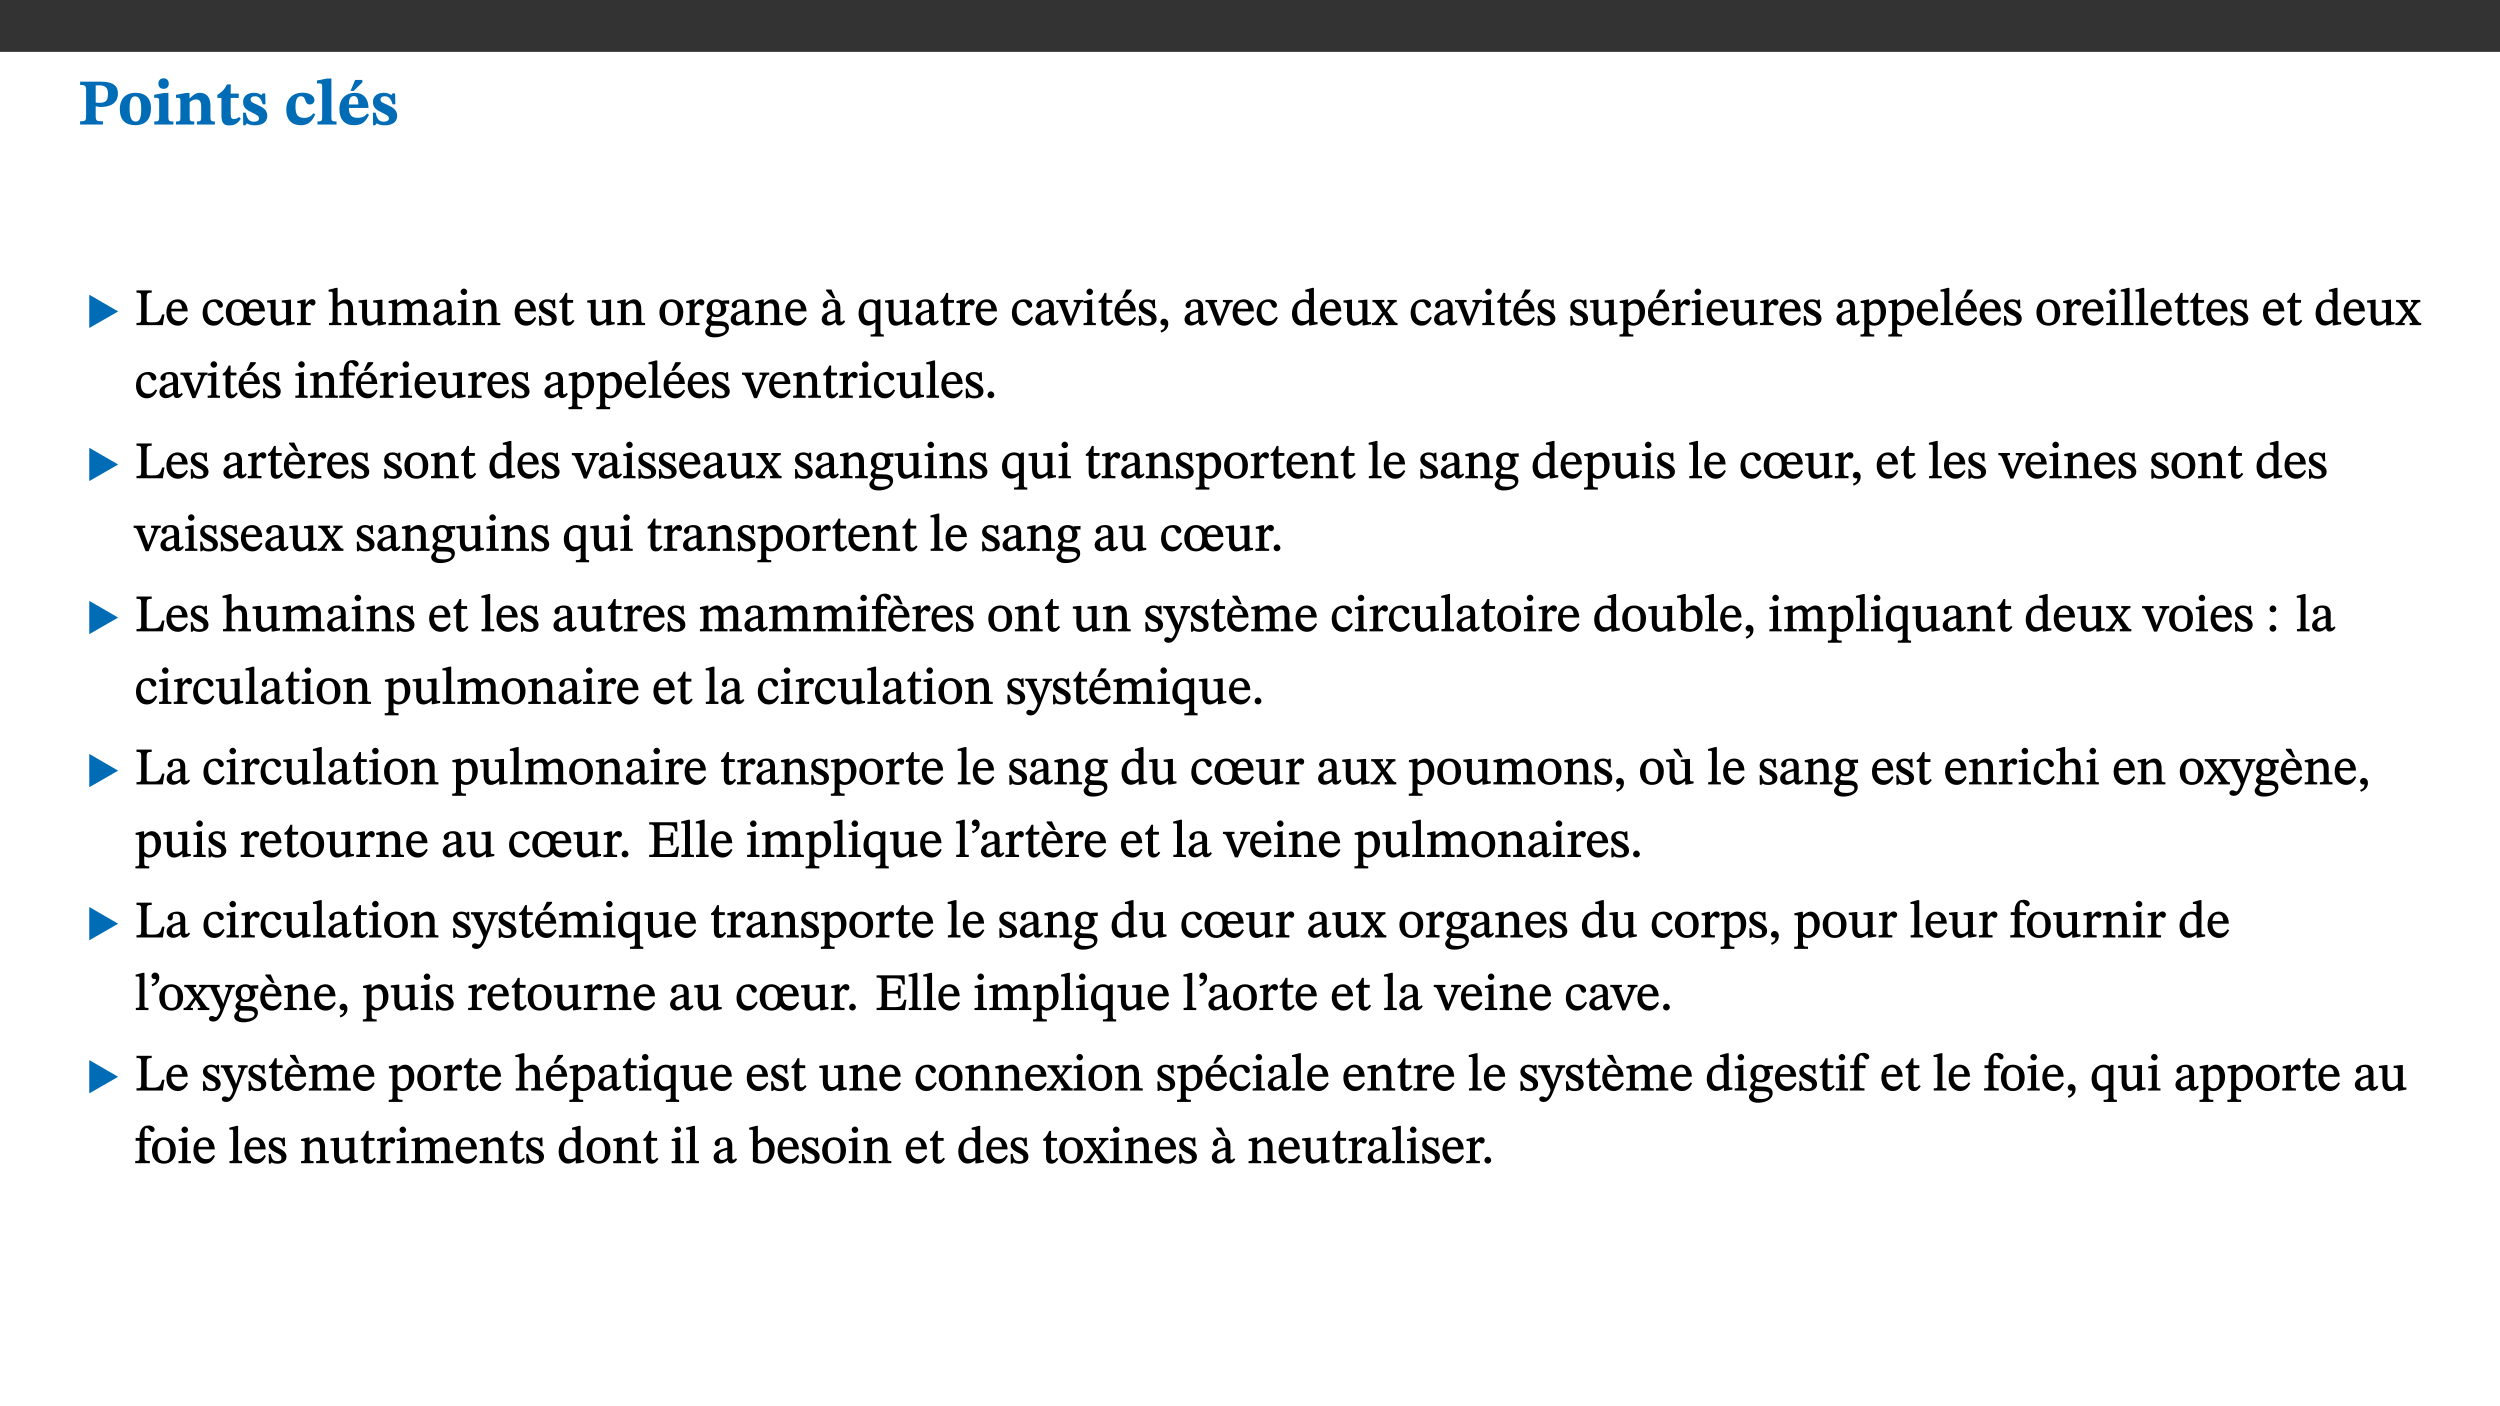 ﻿<?xml version="1.0" encoding="utf-8"?>
<svg xmlns="http://www.w3.org/2000/svg" xmlns:xlink="http://www.w3.org/1999/xlink" viewBox="0 0 960 540" version="1.1">
  <rect x="0" y="0" width="960" height="540" fill="#333333" stroke="none"/>
  <defs>
    <g>
      <symbol overflow="visible" id="glyph0-0">
        <path style="stroke:none;" d="M 7.938 -4.281 L 7.938 -4.688 C 7.938 -7.391 11.922 -9.312 11.922 -12.953 C 11.922 -15.531 9.766 -16.75 7.328 -16.75 C 4.828 -16.75 3.125 -15.234 3.125 -13.234 C 3.125 -12.062 3.594 -11.422 4.391 -11.422 C 4.984 -11.422 5.5 -11.828 5.5 -12.594 C 5.5 -13.531 4.984 -13.562 4.984 -14.375 C 4.984 -15.141 5.656 -15.641 7.109 -15.641 C 8.703 -15.641 9.688 -14.844 9.688 -12.891 C 9.688 -9.062 6.938 -8.156 6.938 -4.938 L 6.938 -4.219 L 7.938 -4.219 Z M 8.875 -1.266 C 8.875 -2.031 8.344 -2.828 7.484 -2.828 C 6.562 -2.828 6.016 -2.062 6.016 -1.266 C 6.016 -0.453 6.5 0.203 7.453 0.203 C 8.344 0.203 8.875 -0.469 8.875 -1.266 Z M 14.75 4.109 L 14.75 -19.625 L 0.25 -19.625 L 0.25 4.188 L 14.75 4.188 Z M 13.453 2.703 L 1.516 2.703 L 1.516 -18.188 L 13.453 -18.188 Z M 13.453 2.703 " />
      </symbol>
      <symbol overflow="visible" id="glyph0-1">
        <path style="stroke:none;" d="M 0.875 -16.359 L 0.875 -15.219 C 2.609 -15.219 3.172 -14.938 3.172 -13.328 L 3.172 -3.516 C 3.172 -1.469 2.969 -1.234 0.875 -1.234 L 0.875 0 L 9.641 0 L 9.641 -1.234 C 7.094 -1.234 6.859 -1.438 6.859 -3.438 L 6.859 -7.031 C 7.406 -6.906 8.125 -6.734 8.719 -6.734 C 12.234 -6.734 15.391 -8 15.391 -12 C 15.391 -15.641 12.266 -16.453 8.875 -16.453 L 0.875 -16.453 Z M 6.859 -15 C 7.359 -15.047 7.625 -15.062 8.078 -15.062 C 10.609 -15.062 11.578 -14.094 11.578 -11.828 C 11.578 -8.875 10.453 -8.344 8.172 -8.344 C 7.453 -8.344 7.219 -8.422 6.859 -8.469 Z M 6.859 -15 " />
      </symbol>
      <symbol overflow="visible" id="glyph0-2">
        <path style="stroke:none;" d="M 6.859 -12.188 C 2.703 -12.188 0.797 -9.484 0.797 -6.016 C 0.797 -1.703 2.906 0.25 6.797 0.25 C 10.688 0.25 12.781 -2.062 12.781 -6.297 C 12.781 -9.859 10.828 -12.188 6.859 -12.188 Z M 6.672 -10.828 C 8.297 -10.828 9.016 -9.188 9.016 -6.094 C 9.016 -2.672 8.5 -1.141 6.859 -1.141 C 5.25 -1.141 4.562 -2.719 4.562 -6.266 C 4.562 -9.094 5.078 -10.828 6.672 -10.828 Z M 6.672 -10.828 " />
      </symbol>
      <symbol overflow="visible" id="glyph0-3">
        <path style="stroke:none;" d="M 7.781 -1.172 C 6.125 -1.172 5.875 -1.438 5.875 -2.875 L 5.875 -12.125 L 4.141 -12.125 L 0.422 -11.422 L 0.422 -10.234 C 0.422 -10.234 0.719 -10.266 1.062 -10.266 C 1.812 -10.266 2.328 -10.234 2.328 -9.125 L 2.328 -2.797 C 2.328 -1.391 2.062 -1.172 0.453 -1.172 L 0.453 0 L 7.781 0 Z M 4.016 -17.75 C 2.75 -17.75 2.031 -16.875 2.031 -15.719 C 2.031 -14.547 2.781 -13.703 4.016 -13.703 C 5.328 -13.703 6.016 -14.547 6.016 -15.734 C 6.016 -16.875 5.328 -17.75 4.016 -17.75 Z M 4.016 -17.75 " />
      </symbol>
      <symbol overflow="visible" id="glyph0-4">
        <path style="stroke:none;" d="M 13.859 -7.266 C 13.859 -10.531 12.344 -12.188 9.734 -12.188 C 8.25 -12.188 7.188 -11.297 5.953 -10.094 L 5.828 -10.094 L 5.828 -12.125 L 4.453 -12.125 L 0.641 -11.406 L 0.641 -10.234 C 0.641 -10.234 0.891 -10.266 1.312 -10.266 C 2 -10.266 2.328 -10.141 2.328 -9.219 L 2.328 -2.844 C 2.328 -1.484 2.25 -1.172 0.625 -1.172 L 0.625 0 L 7.656 0 L 7.656 -1.172 C 6.016 -1.172 5.891 -1.484 5.891 -2.844 L 5.891 -8.594 C 6.609 -9.188 7.281 -9.641 8.297 -9.641 C 9.609 -9.641 10.312 -9.047 10.312 -6.719 L 10.312 -2.844 C 10.312 -1.469 10.141 -1.172 8.672 -1.172 L 8.672 0 L 15.562 0 L 15.562 -1.172 C 14.125 -1.172 13.859 -1.484 13.859 -2.844 Z M 13.859 -7.266 " />
      </symbol>
      <symbol overflow="visible" id="glyph0-5">
        <path style="stroke:none;" d="M 8.844 -2.922 C 8.25 -2.422 7.828 -2.125 6.859 -2.125 C 5.922 -2.125 5.625 -2.5 5.625 -4.312 L 5.625 -10.203 L 8.719 -10.203 L 8.719 -11.891 L 5.625 -11.891 L 5.656 -15.406 L 4.188 -15.406 C 3.172 -13.234 1.906 -12.234 0.516 -11.406 L 0.516 -10.203 L 2.078 -10.203 L 2.078 -3.438 C 2.078 -0.594 3.047 0.344 4.984 0.344 C 7.578 0.344 8.453 -0.766 9.516 -2.156 Z M 8.844 -2.922 " />
      </symbol>
      <symbol overflow="visible" id="glyph0-6">
        <path style="stroke:none;" d="M 0.891 -4.453 L 0.984 0.297 L 1.766 0.297 L 2.297 -0.391 L 2.484 -0.391 C 3.125 -0.078 3.797 0.297 5.328 0.297 C 7.875 0.297 10.203 -0.562 10.203 -3.375 C 10.203 -5.594 8.672 -6.5 6.547 -7.516 C 4.812 -8.344 3.812 -8.547 3.812 -9.609 C 3.812 -10.328 4.312 -10.859 5.484 -10.859 C 6.812 -10.859 7.75 -10.203 8.453 -7.75 L 9.516 -7.75 L 9.422 -11.969 L 8.422 -11.969 L 8.047 -11.344 L 7.906 -11.344 C 7.516 -11.594 6.609 -12.188 5.156 -12.188 C 2.484 -12.188 0.922 -10.797 0.922 -8.719 C 0.922 -6.547 2.109 -5.672 4.219 -4.656 C 6.547 -3.562 7.031 -3.172 7.031 -2.375 C 7.031 -1.438 6.219 -1.094 5.062 -1.094 C 3.266 -1.094 2.453 -2.125 1.953 -4.562 L 0.875 -4.562 Z M 0.891 -4.453 " />
      </symbol>
      <symbol overflow="visible" id="glyph0-7">
        <path style="stroke:none;" d="M 11.219 -4.344 C 10.281 -3.141 9.344 -2.547 7.656 -2.547 C 5 -2.547 4.312 -4.016 4.312 -6.859 C 4.312 -9.484 4.906 -10.859 6.422 -10.859 C 8.672 -10.859 7.516 -7.703 9.812 -7.703 C 10.75 -7.703 11.594 -8.297 11.594 -9.391 C 11.594 -10.922 9.906 -12.219 7.062 -12.219 C 2.781 -12.219 0.766 -9.422 0.766 -5.672 C 0.766 -1.812 2.906 0.266 6.344 0.266 C 9.672 0.266 10.859 -1.688 11.875 -3.922 Z M 11.219 -4.344 " />
      </symbol>
      <symbol overflow="visible" id="glyph0-8">
        <path style="stroke:none;" d="M 7.812 -1.172 C 6.016 -1.172 5.828 -1.438 5.828 -2.844 L 5.828 -17.672 L 4.188 -17.672 L 0.297 -16.906 L 0.297 -15.766 C 0.297 -15.766 0.672 -15.781 1.062 -15.781 C 1.688 -15.781 2.281 -15.766 2.281 -14.812 L 2.281 -2.844 C 2.281 -1.484 2.109 -1.172 0.469 -1.172 L 0.469 0 L 7.812 0 Z M 7.812 -1.172 " />
      </symbol>
      <symbol overflow="visible" id="glyph0-9">
        <path style="stroke:none;" d="M 11.469 -4.219 C 10.656 -3.203 9.672 -2.578 7.734 -2.578 C 5.625 -2.578 4.438 -3.547 4.438 -6.375 L 11.969 -6.375 C 11.922 -10.188 9.859 -12.188 6.734 -12.188 C 3.516 -12.188 0.797 -10.141 0.797 -5.875 C 0.797 -1.938 2.797 0.266 6.422 0.266 C 10.094 0.266 11.078 -1.703 12.172 -3.719 Z M 4.406 -7.609 C 4.516 -10.016 5 -10.922 6.391 -10.922 C 7.703 -10.922 8.078 -9.641 8.078 -7.703 L 4.406 -7.703 Z M 5.109 -12.906 L 6.266 -12.906 L 9.609 -16.188 L 9.609 -17.125 L 6.844 -17.125 L 5.062 -12.906 Z M 5.109 -12.906 " />
      </symbol>
      <symbol overflow="visible" id="glyph1-0">
        <path style="stroke:none;" d="M 6.5 -3.5 L 6.5 -3.828 C 6.5 -6 9.703 -7.547 9.703 -10.484 C 9.703 -12.547 7.844 -13.594 5.891 -13.594 C 3.891 -13.594 2.375 -12.312 2.375 -10.703 C 2.375 -9.766 2.891 -9.188 3.531 -9.188 C 4 -9.188 4.547 -9.562 4.547 -10.188 C 4.547 -10.938 4.125 -10.953 4.125 -11.609 C 4.125 -12.234 4.547 -12.578 5.719 -12.578 C 7 -12.578 7.656 -12 7.656 -10.422 C 7.656 -7.344 5.438 -6.609 5.438 -4.031 L 5.438 -3.391 L 6.5 -3.391 Z M 7.25 -1.078 C 7.25 -1.688 6.719 -2.391 6.016 -2.391 C 5.281 -2.391 4.703 -1.719 4.703 -1.078 C 4.703 -0.422 5.219 0.156 6 0.156 C 6.719 0.156 7.25 -0.438 7.25 -1.078 Z M 11.969 3.25 L 11.969 -15.891 L 0.062 -15.891 L 0.062 3.359 L 11.969 3.359 Z M 10.812 2.047 L 1.328 2.047 L 1.328 -14.625 L 10.672 -14.625 L 10.672 2.047 Z M 10.812 2.047 " />
      </symbol>
      <symbol overflow="visible" id="glyph1-1">
        <path style="stroke:none;" d="M 12.406 -5.375 L 1.5 -11.688 L 1.5 1.094 L 12.594 -5.281 Z M 12.406 -5.375 " />
      </symbol>
      <symbol overflow="visible" id="glyph2-0">
        <path style="stroke:none;" d="M 6.5 -3.5 L 6.5 -3.828 C 6.5 -6 9.703 -7.547 9.703 -10.484 C 9.703 -12.547 7.844 -13.594 5.891 -13.594 C 3.891 -13.594 2.375 -12.312 2.375 -10.703 C 2.375 -9.766 2.891 -9.188 3.531 -9.188 C 4 -9.188 4.547 -9.562 4.547 -10.188 C 4.547 -10.938 4.125 -10.953 4.125 -11.609 C 4.125 -12.234 4.547 -12.578 5.719 -12.578 C 7 -12.578 7.656 -12 7.656 -10.422 C 7.656 -7.344 5.438 -6.609 5.438 -4.031 L 5.438 -3.391 L 6.5 -3.391 Z M 7.25 -1.078 C 7.25 -1.688 6.719 -2.391 6.016 -2.391 C 5.281 -2.391 4.703 -1.719 4.703 -1.078 C 4.703 -0.422 5.219 0.156 6 0.156 C 6.719 0.156 7.25 -0.438 7.25 -1.078 Z M 11.969 3.25 L 11.969 -15.891 L 0.062 -15.891 L 0.062 3.359 L 11.969 3.359 Z M 10.812 2.047 L 1.328 2.047 L 1.328 -14.625 L 10.672 -14.625 L 10.672 2.047 Z M 10.812 2.047 " />
      </symbol>
      <symbol overflow="visible" id="glyph2-1">
        <path style="stroke:none;" d="M 11.312 -4.141 L 10.578 -4.141 C 9.766 -1.688 9.578 -1.094 6.906 -1.094 L 6 -1.094 C 4.828 -1.094 4.609 -1.141 4.609 -2.016 L 4.609 -10.656 C 4.609 -12.219 4.828 -12.484 6.547 -12.484 L 6.547 -13.344 L 0.703 -13.344 L 0.703 -12.484 C 2.438 -12.484 2.516 -12.219 2.516 -10.672 L 2.516 -2.562 C 2.516 -1.016 2.438 -0.859 0.703 -0.859 L 0.703 0 L 10.812 0 L 11.453 -4.141 Z M 11.312 -4.141 " />
      </symbol>
      <symbol overflow="visible" id="glyph2-2">
        <path style="stroke:none;" d="M 8.172 -3.062 C 7.531 -2.234 7.016 -1.547 5.406 -1.547 C 3.812 -1.547 2.406 -2.672 2.406 -5.297 L 8.719 -5.297 C 8.609 -8.203 7.047 -9.922 4.875 -9.922 C 2.547 -9.922 0.531 -8.188 0.531 -4.859 C 0.531 -1.656 2.531 0.203 4.922 0.203 C 6.969 0.203 8.047 -1.172 8.812 -2.75 L 8.234 -3.172 Z M 2.391 -6.156 C 2.547 -8.016 3.234 -8.859 4.578 -8.859 C 6 -8.859 6.516 -7.625 6.547 -6.297 L 2.406 -6.297 Z M 2.391 -6.156 " />
      </symbol>
      <symbol overflow="visible" id="glyph2-3">
        <path style="stroke:none;" d="M 8.031 -3.172 C 7.125 -2.016 6.547 -1.547 5.266 -1.547 C 3.203 -1.547 2.344 -3.125 2.344 -5.562 C 2.344 -7.844 3.203 -8.922 4.828 -8.922 C 6.531 -8.922 5.875 -6.656 7.344 -6.656 C 7.906 -6.656 8.312 -7.094 8.312 -7.672 C 8.312 -8.828 7.031 -9.922 5.156 -9.922 C 2.297 -9.922 0.516 -7.75 0.516 -4.625 C 0.516 -1.859 2.156 0.203 4.641 0.203 C 6.766 0.203 7.875 -1.172 8.672 -2.844 L 8.094 -3.266 Z M 8.031 -3.172 " />
      </symbol>
      <symbol overflow="visible" id="glyph2-4">
        <path style="stroke:none;" d="M 14.984 -3.062 C 14.359 -2.234 13.859 -1.547 12.266 -1.547 C 10.734 -1.547 9.391 -2.672 9.391 -5.297 L 15.562 -5.297 C 15.438 -8.203 13.891 -9.922 11.781 -9.922 C 10.422 -9.922 9.203 -9.281 8.469 -8.141 L 8.531 -8.141 C 7.766 -9.219 6.5 -9.922 5.062 -9.922 C 2.406 -9.922 0.531 -7.828 0.531 -4.938 C 0.531 -1.719 2.375 0.203 5.062 0.203 C 6.469 0.203 7.812 -0.594 8.547 -1.594 L 8.469 -1.594 C 9.188 -0.391 10.422 0.203 11.812 0.203 C 13.812 0.203 14.875 -1.172 15.641 -2.75 L 15.047 -3.172 Z M 5 -8.906 C 6.734 -8.906 7.453 -7.484 7.453 -4.922 C 7.453 -1.75 6.734 -0.859 5.172 -0.844 C 3.484 -0.844 2.656 -2.047 2.656 -5.141 C 2.656 -7.75 3.531 -8.906 5 -8.906 Z M 9.359 -6.156 C 9.516 -8.016 10.141 -8.859 11.469 -8.859 C 12.828 -8.859 13.344 -7.625 13.391 -6.297 L 9.391 -6.297 Z M 9.359 -6.156 " />
      </symbol>
      <symbol overflow="visible" id="glyph2-5">
        <path style="stroke:none;" d="M 10.75 -1.156 L 10.562 -1.156 C 9.609 -1.156 9.484 -1.156 9.484 -2.328 L 9.484 -9.781 L 8.891 -9.781 L 5.953 -9.484 L 5.953 -8.672 C 7.375 -8.672 7.562 -8.688 7.562 -7.625 L 7.562 -2.453 C 6.812 -1.797 6.281 -1.328 5.266 -1.328 C 4.219 -1.328 3.578 -1.797 3.578 -3.828 L 3.578 -9.781 L 3.031 -9.781 L 0.312 -9.469 L 0.312 -8.672 C 1.531 -8.641 1.672 -8.688 1.672 -7.609 L 1.672 -3.562 C 1.672 -0.859 2.766 0.203 4.422 0.203 C 5.703 0.203 6.719 -0.438 7.734 -1.438 L 7.656 -1.438 L 7.656 0.094 L 8.234 0.094 L 10.875 -0.375 L 10.875 -1.156 Z M 10.75 -1.156 " />
      </symbol>
      <symbol overflow="visible" id="glyph2-6">
        <path style="stroke:none;" d="M 3.641 -9.859 L 3.172 -9.859 L 0.562 -9.25 L 0.562 -8.562 L 0.781 -8.484 C 0.781 -8.484 0.922 -8.484 1.312 -8.484 C 2.031 -8.484 1.891 -8.25 1.891 -7.531 L 1.891 -2.047 C 1.891 -0.938 1.891 -0.844 0.438 -0.844 L 0.438 0 L 5.672 0 L 5.672 -0.844 C 4.062 -0.844 3.812 -0.891 3.812 -2.156 L 3.812 -6.672 C 4.25 -7.406 4.797 -8.203 5.266 -8.203 C 5.5 -8.203 5.891 -7.531 6.547 -7.531 C 7 -7.531 7.547 -7.969 7.547 -8.719 C 7.547 -9.406 7.047 -9.984 6.281 -9.984 C 5.312 -9.984 4.625 -9.25 3.625 -7.812 L 3.766 -7.812 L 3.766 -9.859 Z M 3.641 -9.859 " />
      </symbol>
      <symbol overflow="visible" id="glyph2-7">
        <path style="stroke:none;" d="M 3.719 -7.188 C 4.703 -8.094 5.344 -8.391 6.109 -8.391 C 7.734 -8.391 7.812 -7.125 7.812 -5.5 L 7.812 -2.047 C 7.812 -1.094 7.875 -0.844 6.359 -0.844 L 6.359 0 L 11.203 0 L 11.203 -0.844 C 9.828 -0.844 9.719 -1.078 9.719 -2.125 L 9.719 -6.094 C 9.719 -7.734 9.219 -9.922 6.938 -9.922 C 5.875 -9.922 4.859 -9.422 3.641 -8.281 L 3.766 -8.281 L 3.766 -14.328 L 3.109 -14.328 L 0.297 -13.594 L 0.297 -12.922 L 0.516 -12.844 C 0.516 -12.844 0.703 -12.844 1.016 -12.844 C 1.547 -12.844 1.859 -12.875 1.859 -12.172 L 1.859 -1.969 C 1.859 -0.859 1.641 -0.844 0.453 -0.844 L 0.453 0 L 5.234 0 L 5.234 -0.844 C 3.75 -0.844 3.766 -1.016 3.766 -2.047 L 3.766 -7.219 Z M 3.719 -7.188 " />
      </symbol>
      <symbol overflow="visible" id="glyph2-8">
        <path style="stroke:none;" d="M 3.766 -7.156 C 4.344 -7.688 5.141 -8.391 6.172 -8.391 C 7.094 -8.391 7.625 -8.062 7.625 -6.375 L 7.625 -2.438 C 7.625 -1.031 7.656 -0.844 6.094 -0.844 L 6.094 0 L 11.078 0 L 11.078 -0.844 C 9.516 -0.844 9.547 -1.062 9.547 -2.438 L 9.547 -7.219 C 10.156 -7.75 10.891 -8.391 11.719 -8.391 C 12.656 -8.391 13.281 -8.062 13.281 -6.25 L 13.281 -2.438 C 13.281 -1.219 13.375 -0.844 11.875 -0.844 L 11.875 0 L 16.641 0 L 16.641 -0.844 C 15.141 -0.844 15.203 -1.172 15.203 -2.438 L 15.203 -6.5 C 15.203 -8.906 14.062 -9.922 12.516 -9.922 C 11.453 -9.922 10.344 -9.297 9.281 -8.266 L 9.344 -8.266 C 8.984 -9.078 8.188 -9.922 7.047 -9.922 C 5.703 -9.922 4.688 -9.141 3.641 -8.25 L 3.75 -8.25 L 3.75 -9.859 L 3.141 -9.859 L 0.516 -9.266 L 0.516 -8.562 L 0.734 -8.484 C 0.734 -8.484 0.891 -8.484 1.188 -8.484 C 1.75 -8.484 1.891 -8.422 1.891 -7.703 L 1.891 -2.125 C 1.891 -0.938 1.891 -0.844 0.5 -0.844 L 0.5 0 L 5.297 0 L 5.297 -0.844 C 3.938 -0.844 3.812 -0.938 3.812 -2.047 L 3.812 -7.172 Z M 3.766 -7.156 " />
      </symbol>
      <symbol overflow="visible" id="glyph2-9">
        <path style="stroke:none;" d="M 6 -1.359 C 6.109 -0.484 6.453 0.094 7.328 0.094 C 8.344 0.094 8.906 -0.359 9.641 -1.422 L 9.156 -1.906 C 8.812 -1.516 8.625 -1.359 8.25 -1.359 C 7.828 -1.359 7.766 -1.375 7.766 -2.188 L 7.766 -6.719 C 7.766 -8.781 6.828 -9.922 4.656 -9.922 C 2.484 -9.922 1.016 -8.703 1.016 -7.594 C 1.016 -6.938 1.594 -6.516 1.984 -6.516 C 2.547 -6.516 2.984 -6.938 2.984 -7.547 C 2.984 -8.75 3.062 -9.047 4.203 -9.047 C 5.406 -9.047 5.859 -8.5 5.859 -6.766 L 5.859 -6 C 4.281 -5.5 0.625 -4.844 0.625 -2.219 C 0.625 -0.938 1.594 0.141 3.125 0.141 C 4.406 0.141 5.203 -0.453 6.094 -1.234 L 6.016 -1.234 Z M 5.891 -2.047 C 5.219 -1.5 4.609 -1.219 3.938 -1.219 C 3.094 -1.219 2.625 -1.688 2.625 -2.688 C 2.625 -4.25 4.188 -4.656 5.859 -5.078 L 5.859 -2.016 Z M 5.891 -2.047 " />
      </symbol>
      <symbol overflow="visible" id="glyph2-10">
        <path style="stroke:none;" d="M 2.891 -14.062 C 2.188 -14.062 1.609 -13.406 1.609 -12.812 C 1.609 -12.188 2.219 -11.547 2.891 -11.547 C 3.578 -11.547 4.141 -12.188 4.141 -12.812 C 4.141 -13.406 3.578 -14.062 2.891 -14.062 Z M 5.125 -0.812 C 3.781 -0.812 3.812 -0.969 3.812 -2.125 L 3.812 -9.859 L 3.172 -9.859 L 0.516 -9.281 L 0.516 -8.594 L 0.734 -8.5 C 0.734 -8.5 0.875 -8.5 1.156 -8.5 C 1.734 -8.5 1.891 -8.547 1.891 -7.688 L 1.891 -2.125 C 1.891 -1 1.969 -0.812 0.5 -0.812 L 0.5 0 L 5.234 0 L 5.234 -0.812 Z M 5.125 -0.812 " />
      </symbol>
      <symbol overflow="visible" id="glyph2-11">
        <path style="stroke:none;" d="M 9.703 -6.234 C 9.703 -8.531 8.719 -9.922 6.906 -9.922 C 5.656 -9.922 4.688 -9.156 3.641 -8.25 L 3.75 -8.25 L 3.766 -9.859 L 3.188 -9.859 L 0.516 -9.266 L 0.516 -8.562 L 0.734 -8.484 C 0.734 -8.484 0.859 -8.484 1.188 -8.484 C 1.734 -8.484 1.891 -8.453 1.891 -7.734 L 1.891 -2.125 C 1.891 -1.016 1.969 -0.812 0.5 -0.812 L 0.5 0 L 5.312 0 L 5.312 -0.812 C 3.766 -0.812 3.812 -1.016 3.812 -2.125 L 3.812 -7.188 C 4.359 -7.703 5.016 -8.391 6.094 -8.391 C 7 -8.391 7.797 -8.125 7.797 -5.734 L 7.797 -2.125 C 7.797 -1.016 7.875 -0.812 6.312 -0.812 L 6.312 0 L 11.172 0 L 11.172 -0.812 C 9.719 -0.812 9.703 -1.016 9.703 -2.125 Z M 9.703 -6.234 " />
      </symbol>
      <symbol overflow="visible" id="glyph2-12">
        <path style="stroke:none;" d="M 0.641 -3.391 L 0.703 0.156 L 1.297 0.156 L 1.719 -0.297 C 2.234 -0.078 2.828 0.219 3.984 0.219 C 5.781 0.219 7.453 -0.625 7.453 -2.484 C 7.453 -3.969 6.438 -4.797 4.625 -5.75 C 2.953 -6.609 2.328 -7.016 2.328 -7.797 C 2.328 -8.688 2.906 -8.984 3.828 -8.984 C 5.047 -8.984 5.641 -8.531 6.094 -6.516 L 6.891 -6.516 L 6.812 -9.828 L 6.219 -9.828 L 5.875 -9.406 L 5.938 -9.406 C 5.438 -9.641 4.844 -9.922 3.844 -9.922 C 2.125 -9.922 0.656 -8.906 0.656 -7.266 C 0.656 -5.797 1.516 -5.016 3.328 -4.109 L 3.422 -4.062 C 5.281 -3.141 5.516 -2.891 5.516 -1.953 C 5.516 -1.016 4.938 -0.781 3.938 -0.781 C 2.469 -0.781 1.828 -1.328 1.391 -3.531 L 0.641 -3.531 Z M 0.641 -3.391 " />
      </symbol>
      <symbol overflow="visible" id="glyph2-13">
        <path style="stroke:none;" d="M 5.734 -2.016 C 5.234 -1.453 5.078 -1.234 4.438 -1.234 C 3.672 -1.234 3.609 -1.578 3.609 -2.984 L 3.609 -8.594 L 5.859 -8.594 L 5.859 -9.688 L 3.609 -9.688 L 3.625 -12.406 L 2.906 -12.406 C 2.125 -10.578 1.578 -9.844 0.594 -9.25 L 0.594 -8.594 L 1.688 -8.594 L 1.688 -2.438 C 1.688 -0.641 2.406 0.203 3.75 0.203 C 5.016 0.203 5.516 -0.438 6.391 -1.641 L 5.812 -2.109 Z M 5.734 -2.016 " />
      </symbol>
      <symbol overflow="visible" id="glyph2-14">
        <path style="stroke:none;" d="M 5.141 -9.922 C 2.453 -9.922 0.531 -7.828 0.531 -4.938 C 0.531 -1.719 2.344 0.203 5.141 0.203 C 7.734 0.203 9.688 -1.672 9.688 -5.016 C 9.688 -7.969 7.875 -9.922 5.141 -9.922 Z M 5.062 -8.906 C 6.828 -8.906 7.594 -7.375 7.594 -4.922 C 7.594 -1.672 6.859 -0.859 5.219 -0.859 C 3.5 -0.844 2.656 -2.031 2.656 -5.203 C 2.656 -7.75 3.547 -8.906 5.062 -8.906 Z M 5.062 -8.906 " />
      </symbol>
      <symbol overflow="visible" id="glyph2-15">
        <path style="stroke:none;" d="M 2.453 -3.891 C 1.516 -3.172 0.781 -2.234 0.781 -1.516 C 0.781 -0.953 1.25 -0.344 1.891 -0.016 L 1.891 -0.062 C 0.859 0.938 0.281 1.719 0.281 2.375 C 0.281 3.469 1.188 4.688 3.812 4.688 C 6.312 4.688 9.391 3.641 9.391 0.969 C 9.391 -1.312 7.344 -1.531 4.844 -1.531 C 3.016 -1.531 2.609 -1.594 2.609 -2.188 C 2.609 -2.531 2.891 -3.172 3.047 -3.391 C 3.531 -3.234 4.078 -3.109 4.719 -3.109 C 6.812 -3.109 8.359 -4.406 8.359 -6.25 C 8.359 -7.25 7.891 -8.016 7.656 -8.344 L 7.656 -8.266 L 9.516 -8.203 L 9.516 -9.578 L 6.828 -9.422 L 6.906 -9.203 C 6.906 -9.203 5.938 -9.922 4.625 -9.922 C 2.516 -9.922 0.875 -8.531 0.875 -6.531 C 0.875 -5.234 1.5 -4.297 2.406 -3.766 L 2.406 -3.859 Z M 4.484 -8.938 C 5.75 -8.938 6.328 -7.984 6.328 -6.375 C 6.328 -4.484 5.734 -4.062 4.734 -4.062 C 3.453 -4.062 2.891 -4.906 2.891 -6.609 C 2.891 -8.281 3.453 -8.938 4.484 -8.938 Z M 2.531 0.203 C 2.812 0.203 3.188 0.219 4.781 0.234 C 6.109 0.266 8.109 0.094 8.109 1.531 C 8.109 2.391 7.312 3.281 4.953 3.281 C 2.922 3.281 2.094 2.844 2.094 1.688 C 2.094 1.281 2.188 0.891 2.594 0.203 Z M 2.531 0.203 " />
      </symbol>
      <symbol overflow="visible" id="glyph2-16">
        <path style="stroke:none;" d="M 6 -1.359 C 6.109 -0.484 6.453 0.094 7.328 0.094 C 8.344 0.094 8.906 -0.359 9.641 -1.422 L 9.156 -1.906 C 8.812 -1.516 8.625 -1.359 8.25 -1.359 C 7.828 -1.359 7.766 -1.375 7.766 -2.188 L 7.766 -6.719 C 7.766 -8.781 6.828 -9.922 4.656 -9.922 C 2.484 -9.922 1.016 -8.703 1.016 -7.594 C 1.016 -6.938 1.594 -6.516 1.984 -6.516 C 2.547 -6.516 2.984 -6.938 2.984 -7.547 C 2.984 -8.75 3.062 -9.047 4.203 -9.047 C 5.406 -9.047 5.859 -8.5 5.859 -6.766 L 5.859 -6 C 4.281 -5.5 0.625 -4.844 0.625 -2.219 C 0.625 -0.938 1.594 0.141 3.125 0.141 C 4.406 0.141 5.203 -0.453 6.094 -1.234 L 6.016 -1.234 Z M 5.891 -2.047 C 5.219 -1.5 4.609 -1.219 3.938 -1.219 C 3.094 -1.219 2.625 -1.688 2.625 -2.688 C 2.625 -4.25 4.188 -4.656 5.859 -5.078 L 5.859 -2.016 Z M 4.281 -13.688 L 2.312 -13.688 L 2.312 -13.141 L 4.844 -10.375 L 5.875 -10.375 L 4.344 -13.688 Z M 4.281 -13.688 " />
      </symbol>
      <symbol overflow="visible" id="glyph2-17">
        <path style="stroke:none;" d="M 10.219 4.266 L 10.219 3.562 C 8.984 3.562 8.906 3.359 8.906 2.344 L 8.906 -9.844 L 7.969 -9.844 L 7.469 -9.219 C 6.75 -9.703 6 -9.922 5.156 -9.922 C 2.625 -9.922 0.516 -7.688 0.516 -4.5 C 0.516 -1.734 1.969 0.156 4.047 0.156 C 5.344 0.156 6.281 -0.516 7.109 -1.25 L 7 -1.25 L 7 2.125 C 7 3.359 6.891 3.562 5.141 3.562 L 5.141 4.375 L 10.219 4.375 Z M 7.031 -2.266 C 6.469 -1.812 5.969 -1.547 5 -1.547 C 3.016 -1.547 2.484 -3.094 2.484 -5.266 C 2.484 -7.75 3.469 -8.859 5.141 -8.859 C 6.203 -8.859 6.734 -8.406 7 -7.406 L 7 -2.234 Z M 7.031 -2.266 " />
      </symbol>
      <symbol overflow="visible" id="glyph2-18">
        <path style="stroke:none;" d="M 9.922 -9.688 L 6.297 -9.688 L 6.297 -8.844 C 7.156 -8.844 7.438 -8.859 7.438 -8.422 C 7.438 -8.109 7.312 -7.875 7.297 -7.766 L 5.578 -3.266 L 5.203 -2.188 L 5.266 -2.188 L 4.922 -3.25 L 3.234 -7.688 C 3.109 -7.969 3.031 -8.203 3.031 -8.469 C 3.031 -8.781 3.172 -8.844 4.062 -8.844 L 4.062 -9.688 L -0.391 -9.688 L -0.391 -8.844 C 0.594 -8.844 0.703 -8.75 1.219 -7.516 L 4.219 0.125 L 5.359 0.125 L 8.547 -7.656 C 8.938 -8.688 9.141 -8.844 10.047 -8.844 L 10.047 -9.688 Z M 9.922 -9.688 " />
      </symbol>
      <symbol overflow="visible" id="glyph2-19">
        <path style="stroke:none;" d="M 8.172 -3.062 C 7.531 -2.234 7.016 -1.547 5.406 -1.547 C 3.812 -1.547 2.406 -2.672 2.406 -5.297 L 8.719 -5.297 C 8.609 -8.203 7.047 -9.922 4.875 -9.922 C 2.547 -9.922 0.531 -8.188 0.531 -4.859 C 0.531 -1.656 2.531 0.203 4.922 0.203 C 6.969 0.203 8.047 -1.172 8.812 -2.75 L 8.234 -3.172 Z M 2.391 -6.156 C 2.547 -8.016 3.234 -8.859 4.578 -8.859 C 6 -8.859 6.516 -7.625 6.547 -6.297 L 2.406 -6.297 Z M 3.75 -10.375 L 4.562 -10.375 L 7.109 -13.141 L 7.109 -13.688 L 5.062 -13.688 L 3.531 -10.375 Z M 3.75 -10.375 " />
      </symbol>
      <symbol overflow="visible" id="glyph2-20">
        <path style="stroke:none;" d="M 1.469 2.828 C 2.266 2.469 4.062 1.672 4.062 -0.578 C 4.062 -1.672 3.406 -2.469 2.406 -2.469 C 1.609 -2.469 1.031 -1.797 1.031 -1.156 C 1.031 -0.578 1.5 0.047 2.266 0.047 C 2.484 0.047 2.672 0 2.75 -0.016 C 2.75 1.422 1.969 1.75 1.062 2.125 L 1.422 2.875 Z M 1.469 2.828 " />
      </symbol>
      <symbol overflow="visible" id="glyph2-21">
        <path style="stroke:none;" d="M 10.359 -0.484 L 10.359 -1.156 L 9.828 -1.156 C 9.078 -1.156 8.938 -1.219 8.938 -2.25 L 8.938 -14.328 L 8.281 -14.328 L 5.641 -13.594 L 5.641 -12.922 L 5.859 -12.844 C 5.859 -12.844 6.109 -12.844 6.297 -12.844 C 7.078 -12.844 7.031 -12.797 7.031 -11.906 L 7.031 -9.547 C 6.641 -9.734 5.891 -9.922 5.234 -9.922 C 2.734 -9.922 0.516 -7.766 0.516 -4.484 C 0.516 -1.938 1.812 0.156 4.062 0.156 C 5.375 0.156 6.469 -0.641 7.188 -1.281 L 7.094 -1.281 L 7.094 0.094 L 7.688 0.094 L 10.359 -0.375 Z M 7.078 -2.234 C 6.375 -1.75 5.938 -1.531 5 -1.531 C 3.312 -1.531 2.516 -2.516 2.516 -5.266 C 2.516 -7.766 3.531 -8.859 5.203 -8.859 C 6.438 -8.859 6.875 -8.203 7.031 -7.391 L 7.031 -2.219 Z M 7.078 -2.234 " />
      </symbol>
      <symbol overflow="visible" id="glyph2-22">
        <path style="stroke:none;" d="M 9.719 -0.125 L 9.719 -0.844 C 8.859 -0.844 8.641 -1.156 8.094 -1.953 L 5.719 -5.312 L 7.75 -7.953 C 8.203 -8.531 8.594 -8.844 9.391 -8.844 L 9.391 -9.688 L 5.844 -9.688 L 5.844 -8.859 C 6.609 -8.859 6.656 -8.812 6.656 -8.5 C 6.656 -8.188 6.516 -7.984 5.969 -7.25 L 5.062 -5.938 L 5.125 -5.938 L 4.656 -6.766 C 3.984 -7.891 3.672 -8.203 3.672 -8.531 C 3.672 -8.828 3.859 -8.859 4.625 -8.859 L 4.625 -9.688 L 0.078 -9.688 L 0.078 -8.844 C 1.031 -8.844 1.172 -8.688 1.875 -7.688 L 3.859 -4.828 L 1.547 -1.797 C 0.891 -1.016 0.641 -0.844 -0.172 -0.844 L -0.172 0 L 3.406 0 L 3.406 -0.844 C 2.625 -0.844 2.516 -0.781 2.516 -1 C 2.516 -1.156 2.75 -1.438 2.953 -1.75 L 4.562 -4.062 L 4.5 -4.062 L 4.875 -3.406 L 6.141 -1.469 C 6.234 -1.312 6.234 -1.281 6.234 -1.141 C 6.234 -0.797 6.141 -0.844 5.297 -0.844 L 5.297 0 L 9.719 0 Z M 9.719 -0.125 " />
      </symbol>
      <symbol overflow="visible" id="glyph2-23">
        <path style="stroke:none;" d="M 3.5 -9.859 L 3.016 -9.859 L 0.359 -9.281 L 0.359 -8.594 L 0.578 -8.5 C 0.578 -8.5 0.875 -8.5 1.141 -8.5 C 1.797 -8.5 1.75 -8.359 1.75 -7.609 L 1.75 2.25 C 1.75 3.359 1.688 3.562 0.297 3.562 L 0.297 4.375 L 5.594 4.375 L 5.594 3.547 C 3.922 3.547 3.672 3.422 3.672 2.125 L 3.672 -0.359 L 3.578 -0.359 C 4.109 0 4.875 0.203 5.641 0.203 C 8.031 0.203 10.125 -1.938 10.125 -5.312 C 10.125 -7.922 8.625 -9.922 6.656 -9.922 C 5.484 -9.922 4.422 -9.266 3.484 -8.188 L 3.625 -8.188 L 3.625 -9.859 Z M 3.625 -7.125 C 4 -7.625 4.781 -8.312 5.844 -8.312 C 7.312 -8.312 8.047 -7.266 8.047 -4.766 C 8.047 -1.984 7.125 -0.844 5.734 -0.844 C 4.625 -0.844 4 -1.688 3.672 -2.078 L 3.672 -7.172 Z M 3.625 -7.125 " />
      </symbol>
      <symbol overflow="visible" id="glyph2-24">
        <path style="stroke:none;" d="M 5.172 -0.844 C 3.75 -0.844 3.766 -0.969 3.766 -2.125 L 3.766 -14.328 L 3.141 -14.328 L 0.375 -13.594 L 0.375 -12.953 L 0.594 -12.875 C 0.594 -12.875 0.812 -12.875 1.156 -12.875 C 1.656 -12.875 1.859 -12.953 1.859 -12.125 L 1.859 -2.125 C 1.859 -1.016 1.906 -0.844 0.453 -0.844 L 0.453 0 L 5.297 0 L 5.297 -0.844 Z M 5.172 -0.844 " />
      </symbol>
      <symbol overflow="visible" id="glyph2-25">
        <path style="stroke:none;" d="M 0.375 -9.547 L 0.375 -8.594 L 1.891 -8.594 L 1.891 -2.484 C 1.891 -0.938 1.812 -0.844 0.219 -0.844 L 0.219 0 L 5.844 0 L 5.844 -0.844 C 4.062 -0.844 3.812 -0.938 3.812 -2.484 L 3.812 -8.594 L 6.234 -8.594 L 6.234 -9.688 L 3.812 -9.688 L 3.812 -11.312 C 3.812 -12.984 3.906 -13.469 4.641 -13.469 C 5.641 -13.469 5.734 -11.953 6.734 -11.953 C 7.188 -11.953 7.672 -12.344 7.672 -12.922 C 7.672 -13.828 6.609 -14.469 5.312 -14.469 C 3.922 -14.469 3.109 -13.891 2.562 -12.969 C 2.047 -12.047 1.891 -11.062 1.891 -9.688 L 0.375 -9.688 Z M 0.375 -9.547 " />
      </symbol>
      <symbol overflow="visible" id="glyph2-26">
        <path style="stroke:none;" d="M 3.75 -1.094 C 3.75 -1.75 3.203 -2.469 2.453 -2.469 C 1.719 -2.469 1.141 -1.766 1.141 -1.109 C 1.141 -0.438 1.656 0.156 2.438 0.156 C 3.203 0.156 3.75 -0.484 3.75 -1.094 Z M 3.75 -1.094 " />
      </symbol>
      <symbol overflow="visible" id="glyph2-27">
        <path style="stroke:none;" d="M 8.172 -3.062 C 7.531 -2.234 7.016 -1.547 5.406 -1.547 C 3.812 -1.547 2.406 -2.672 2.406 -5.297 L 8.719 -5.297 C 8.609 -8.203 7.047 -9.922 4.875 -9.922 C 2.547 -9.922 0.531 -8.188 0.531 -4.859 C 0.531 -1.656 2.531 0.203 4.922 0.203 C 6.969 0.203 8.047 -1.172 8.812 -2.75 L 8.234 -3.172 Z M 2.391 -6.156 C 2.547 -8.016 3.234 -8.859 4.578 -8.859 C 6 -8.859 6.516 -7.625 6.547 -6.297 L 2.406 -6.297 Z M 4.5 -13.688 L 2.531 -13.688 L 2.531 -13.141 L 5.062 -10.375 L 6.094 -10.375 L 4.562 -13.688 Z M 4.5 -13.688 " />
      </symbol>
      <symbol overflow="visible" id="glyph2-28">
        <path style="stroke:none;" d="M 9.828 -9.688 L 6.297 -9.688 L 6.297 -8.844 C 7.094 -8.844 7.406 -8.859 7.406 -8.469 C 7.406 -8.312 7.344 -8.125 7.312 -7.969 L 5.438 -2.266 L 5.5 -2.266 L 5.234 -3.172 L 3.281 -7.547 C 3.172 -7.828 3.016 -8.172 3.016 -8.406 C 3.016 -8.766 3.125 -8.828 4.141 -8.828 L 4.141 -9.688 L -0.375 -9.688 L -0.375 -8.844 C 0.484 -8.844 0.625 -8.703 0.812 -8.25 L 3.75 -1.859 C 3.984 -1.312 4.344 -0.484 4.344 -0.219 C 4.344 0.359 3.344 2.688 2.703 2.688 C 2.219 2.688 1.797 2.25 1.094 2.25 C 0.562 2.25 0.016 2.656 0.016 3.25 C 0.016 4 0.734 4.406 1.641 4.406 C 3.25 4.406 4.344 3.25 5.453 0.312 L 8.562 -7.844 C 8.844 -8.625 9.031 -8.844 9.938 -8.844 L 9.938 -9.688 Z M 9.828 -9.688 " />
      </symbol>
      <symbol overflow="visible" id="glyph2-29">
        <path style="stroke:none;" d="M 3.25 -14.328 L 2.734 -14.328 L 0.016 -13.594 L 0.016 -12.922 L 0.234 -12.844 C 0.234 -12.844 0.391 -12.844 0.719 -12.844 C 1.469 -12.844 1.453 -12.812 1.453 -11.906 L 1.453 -0.656 C 1.969 -0.375 3.234 0.203 4.922 0.203 C 7.688 0.203 9.828 -1.797 9.828 -5.359 C 9.828 -7.953 8.344 -9.922 6.375 -9.922 C 5.047 -9.922 3.906 -9.031 3.234 -8.234 L 3.359 -8.234 L 3.359 -14.328 Z M 3.328 -7.125 C 3.688 -7.609 4.484 -8.312 5.5 -8.312 C 7.391 -8.312 7.75 -6.641 7.75 -4.719 C 7.75 -2.516 7.172 -0.875 5.281 -0.875 C 4.219 -0.875 3.703 -1.312 3.359 -1.734 L 3.359 -7.172 Z M 3.328 -7.125 " />
      </symbol>
      <symbol overflow="visible" id="glyph2-30">
        <path style="stroke:none;" d="M 3.969 -8.547 C 3.969 -9.203 3.422 -9.922 2.672 -9.922 C 1.938 -9.922 1.359 -9.219 1.359 -8.562 C 1.359 -7.891 1.875 -7.297 2.656 -7.297 C 3.422 -7.297 3.969 -7.922 3.969 -8.547 Z M 3.969 -1.094 C 3.969 -1.75 3.422 -2.469 2.672 -2.469 C 1.938 -2.469 1.359 -1.766 1.359 -1.109 C 1.359 -0.438 1.875 0.156 2.656 0.156 C 3.422 0.156 3.969 -0.484 3.969 -1.094 Z M 3.969 -1.094 " />
      </symbol>
      <symbol overflow="visible" id="glyph2-31">
        <path style="stroke:none;" d="M 10.75 -1.156 L 10.562 -1.156 C 9.609 -1.156 9.484 -1.156 9.484 -2.328 L 9.484 -9.781 L 8.891 -9.781 L 5.953 -9.484 L 5.953 -8.672 C 7.375 -8.672 7.562 -8.688 7.562 -7.625 L 7.562 -2.453 C 6.812 -1.797 6.281 -1.328 5.266 -1.328 C 4.219 -1.328 3.578 -1.797 3.578 -3.828 L 3.578 -9.781 L 3.031 -9.781 L 0.312 -9.469 L 0.312 -8.672 C 1.531 -8.641 1.672 -8.688 1.672 -7.609 L 1.672 -3.562 C 1.672 -0.859 2.766 0.203 4.422 0.203 C 5.703 0.203 6.719 -0.438 7.734 -1.438 L 7.656 -1.438 L 7.656 0.094 L 8.234 0.094 L 10.875 -0.375 L 10.875 -1.156 Z M 5.156 -13.688 L 3.188 -13.688 L 3.188 -13.141 L 5.719 -10.375 L 6.75 -10.375 L 5.219 -13.688 Z M 5.156 -13.688 " />
      </symbol>
      <symbol overflow="visible" id="glyph2-32">
        <path style="stroke:none;" d="M 11.906 -3.969 L 11.172 -3.969 C 10.359 -1.453 10.141 -1.109 7.047 -1.141 L 4.609 -1.141 L 4.609 -6.359 L 6.812 -6.359 C 8.641 -6.359 8.906 -6.25 8.906 -4.5 L 9.797 -4.5 L 9.797 -9.391 L 8.906 -9.391 C 8.906 -7.625 8.641 -7.391 6.812 -7.391 L 4.609 -7.391 L 4.609 -12.188 L 7.406 -12.188 C 9.859 -12.188 10.219 -11.938 10.531 -9.828 L 11.438 -9.828 L 11.297 -13.344 L 0.578 -13.344 L 0.578 -12.484 C 2.328 -12.484 2.516 -12.297 2.516 -10.781 L 2.516 -2.469 C 2.516 -0.922 2.328 -0.859 0.578 -0.859 L 0.578 0 L 11.453 0 L 12.047 -3.969 Z M 11.906 -3.969 " />
      </symbol>
      <symbol overflow="visible" id="glyph2-33">
        <path style="stroke:none;" d="M 1.25 -9.141 C 2.094 -9.516 3.828 -10.281 3.828 -12.516 C 3.828 -13.594 3.188 -14.406 2.188 -14.406 C 1.391 -14.406 0.812 -13.719 0.812 -13.062 C 0.812 -12.484 1.281 -11.875 2.047 -11.875 C 2.266 -11.875 2.438 -11.891 2.531 -11.938 C 2.531 -10.578 1.75 -10.219 0.844 -9.844 L 1.188 -9.109 Z M 1.25 -9.141 " />
      </symbol>
    </g>
  </defs>
  <g id="surface1857">
    <path style=" stroke:none;fill-rule:nonzero;fill:rgb(100%,100%,100%);fill-opacity:1;" d="M 0 559.926 L 960 559.926 L 960 19.926 L 0 19.926 Z M 0 559.926 " />
    <g style="fill:rgb(0%,42.354%,71.373%);fill-opacity:1;">
      <use xlink:href="#glyph0-1" x="29.888" y="47.821" />
    </g>
    <g style="fill:rgb(0%,42.354%,71.373%);fill-opacity:1;">
      <use xlink:href="#glyph0-2" x="45.206" y="47.821" />
      <use xlink:href="#glyph0-3" x="58.79" y="47.821" />
      <use xlink:href="#glyph0-4" x="66.945" y="47.821" />
      <use xlink:href="#glyph0-5" x="82.957" y="47.821" />
      <use xlink:href="#glyph0-6" x="92.426" y="47.821" />
    </g>
    <g style="fill:rgb(0%,42.354%,71.373%);fill-opacity:1;">
      <use xlink:href="#glyph0-7" x="109.157" y="47.821" />
      <use xlink:href="#glyph0-8" x="121.427" y="47.821" />
      <use xlink:href="#glyph0-9" x="129.532" y="47.821" />
      <use xlink:href="#glyph0-6" x="142.297" y="47.821" />
    </g>
    <g style="fill:rgb(0%,42.354%,71.373%);fill-opacity:1;">
      <use xlink:href="#glyph1-1" x="32.782" y="124.863" />
    </g>
    <g style="fill:rgb(0%,0%,0%);fill-opacity:1;">
      <use xlink:href="#glyph2-1" x="51.706" y="124.863" />
      <use xlink:href="#glyph2-2" x="63.362" y="124.863" />
    </g>
    <g style="fill:rgb(0%,0%,0%);fill-opacity:1;">
      <use xlink:href="#glyph2-3" x="77.29" y="124.863" />
      <use xlink:href="#glyph2-4" x="86.177" y="124.863" />
      <use xlink:href="#glyph2-5" x="102.256" y="124.863" />
      <use xlink:href="#glyph2-6" x="113.614" y="124.863" />
    </g>
    <g style="fill:rgb(0%,0%,0%);fill-opacity:1;">
      <use xlink:href="#glyph2-7" x="125.868" y="124.863" />
      <use xlink:href="#glyph2-5" x="137.365" y="124.863" />
      <use xlink:href="#glyph2-8" x="148.722" y="124.863" />
      <use xlink:href="#glyph2-9" x="165.699" y="124.863" />
      <use xlink:href="#glyph2-10" x="175.263" y="124.863" />
      <use xlink:href="#glyph2-11" x="180.941" y="124.863" />
    </g>
    <g style="fill:rgb(0%,0%,0%);fill-opacity:1;">
      <use xlink:href="#glyph2-2" x="197.101" y="124.863" />
      <use xlink:href="#glyph2-12" x="206.346" y="124.863" />
      <use xlink:href="#glyph2-13" x="214.217" y="124.863" />
    </g>
    <g style="fill:rgb(0%,0%,0%);fill-opacity:1;">
      <use xlink:href="#glyph2-5" x="225.175" y="124.863" />
      <use xlink:href="#glyph2-11" x="236.533" y="124.863" />
    </g>
    <g style="fill:rgb(0%,0%,0%);fill-opacity:1;">
      <use xlink:href="#glyph2-14" x="252.692" y="124.863" />
      <use xlink:href="#glyph2-6" x="262.934" y="124.863" />
      <use xlink:href="#glyph2-15" x="270.505" y="124.863" />
    </g>
    <g style="fill:rgb(0%,0%,0%);fill-opacity:1;">
      <use xlink:href="#glyph2-9" x="279.95" y="124.863" />
      <use xlink:href="#glyph2-11" x="289.514" y="124.863" />
      <use xlink:href="#glyph2-2" x="300.991" y="124.863" />
    </g>
    <g style="fill:rgb(0%,0%,0%);fill-opacity:1;">
      <use xlink:href="#glyph2-16" x="314.919" y="124.863" />
    </g>
    <g style="fill:rgb(0%,0%,0%);fill-opacity:1;">
      <use xlink:href="#glyph2-17" x="329.166" y="124.863" />
      <use xlink:href="#glyph2-5" x="339.547" y="124.863" />
      <use xlink:href="#glyph2-9" x="350.904" y="124.863" />
      <use xlink:href="#glyph2-13" x="360.468" y="124.863" />
      <use xlink:href="#glyph2-6" x="366.745" y="124.863" />
    </g>
    <g style="fill:rgb(0%,0%,0%);fill-opacity:1;">
      <use xlink:href="#glyph2-2" x="374.117" y="124.863" />
    </g>
    <g style="fill:rgb(0%,0%,0%);fill-opacity:1;">
      <use xlink:href="#glyph2-3" x="388.045" y="124.863" />
      <use xlink:href="#glyph2-9" x="396.931" y="124.863" />
    </g>
    <g style="fill:rgb(0%,0%,0%);fill-opacity:1;">
      <use xlink:href="#glyph2-18" x="405.997" y="124.863" />
      <use xlink:href="#glyph2-10" x="415.581" y="124.863" />
      <use xlink:href="#glyph2-13" x="421.26" y="124.863" />
    </g>
    <g style="fill:rgb(0%,0%,0%);fill-opacity:1;">
      <use xlink:href="#glyph2-19" x="427.437" y="124.863" />
      <use xlink:href="#glyph2-12" x="436.682" y="124.863" />
      <use xlink:href="#glyph2-20" x="444.553" y="124.863" />
    </g>
    <g style="fill:rgb(0%,0%,0%);fill-opacity:1;">
      <use xlink:href="#glyph2-9" x="454.237" y="124.863" />
    </g>
    <g style="fill:rgb(0%,0%,0%);fill-opacity:1;">
      <use xlink:href="#glyph2-18" x="463.303" y="124.863" />
    </g>
    <g style="fill:rgb(0%,0%,0%);fill-opacity:1;">
      <use xlink:href="#glyph2-2" x="472.787" y="124.863" />
      <use xlink:href="#glyph2-3" x="482.032" y="124.863" />
    </g>
    <g style="fill:rgb(0%,0%,0%);fill-opacity:1;">
      <use xlink:href="#glyph2-21" x="495.601" y="124.863" />
      <use xlink:href="#glyph2-2" x="506.341" y="124.863" />
      <use xlink:href="#glyph2-5" x="515.586" y="124.863" />
      <use xlink:href="#glyph2-22" x="526.944" y="124.863" />
    </g>
    <g style="fill:rgb(0%,0%,0%);fill-opacity:1;">
      <use xlink:href="#glyph2-3" x="541.171" y="124.863" />
      <use xlink:href="#glyph2-9" x="550.057" y="124.863" />
    </g>
    <g style="fill:rgb(0%,0%,0%);fill-opacity:1;">
      <use xlink:href="#glyph2-18" x="559.123" y="124.863" />
      <use xlink:href="#glyph2-10" x="568.707" y="124.863" />
      <use xlink:href="#glyph2-13" x="574.386" y="124.863" />
    </g>
    <g style="fill:rgb(0%,0%,0%);fill-opacity:1;">
      <use xlink:href="#glyph2-19" x="580.563" y="124.863" />
      <use xlink:href="#glyph2-12" x="589.808" y="124.863" />
    </g>
    <g style="fill:rgb(0%,0%,0%);fill-opacity:1;">
      <use xlink:href="#glyph2-12" x="602.361" y="124.863" />
      <use xlink:href="#glyph2-5" x="610.232" y="124.863" />
      <use xlink:href="#glyph2-23" x="621.589" y="124.863" />
      <use xlink:href="#glyph2-19" x="632.289" y="124.863" />
      <use xlink:href="#glyph2-6" x="641.534" y="124.863" />
      <use xlink:href="#glyph2-10" x="649.106" y="124.863" />
      <use xlink:href="#glyph2-2" x="654.784" y="124.863" />
      <use xlink:href="#glyph2-5" x="664.03" y="124.863" />
      <use xlink:href="#glyph2-6" x="675.387" y="124.863" />
    </g>
    <g style="fill:rgb(0%,0%,0%);fill-opacity:1;">
      <use xlink:href="#glyph2-2" x="682.76" y="124.863" />
      <use xlink:href="#glyph2-12" x="692.005" y="124.863" />
    </g>
    <g style="fill:rgb(0%,0%,0%);fill-opacity:1;">
      <use xlink:href="#glyph2-9" x="704.558" y="124.863" />
      <use xlink:href="#glyph2-23" x="714.122" y="124.863" />
      <use xlink:href="#glyph2-23" x="724.822" y="124.863" />
      <use xlink:href="#glyph2-2" x="735.522" y="124.863" />
      <use xlink:href="#glyph2-24" x="744.767" y="124.863" />
      <use xlink:href="#glyph2-19" x="750.406" y="124.863" />
      <use xlink:href="#glyph2-2" x="759.651" y="124.863" />
      <use xlink:href="#glyph2-12" x="768.897" y="124.863" />
    </g>
    <g style="fill:rgb(0%,0%,0%);fill-opacity:1;">
      <use xlink:href="#glyph2-14" x="781.449" y="124.863" />
      <use xlink:href="#glyph2-6" x="791.691" y="124.863" />
    </g>
    <g style="fill:rgb(0%,0%,0%);fill-opacity:1;">
      <use xlink:href="#glyph2-2" x="799.063" y="124.863" />
      <use xlink:href="#glyph2-10" x="808.309" y="124.863" />
      <use xlink:href="#glyph2-24" x="813.987" y="124.863" />
      <use xlink:href="#glyph2-24" x="819.626" y="124.863" />
      <use xlink:href="#glyph2-2" x="825.265" y="124.863" />
      <use xlink:href="#glyph2-13" x="834.51" y="124.863" />
    </g>
    <g style="fill:rgb(0%,0%,0%);fill-opacity:1;">
      <use xlink:href="#glyph2-13" x="840.488" y="124.863" />
    </g>
    <g style="fill:rgb(0%,0%,0%);fill-opacity:1;">
      <use xlink:href="#glyph2-2" x="846.665" y="124.863" />
      <use xlink:href="#glyph2-12" x="855.91" y="124.863" />
    </g>
    <g style="fill:rgb(0%,0%,0%);fill-opacity:1;">
      <use xlink:href="#glyph2-2" x="868.463" y="124.863" />
      <use xlink:href="#glyph2-13" x="877.708" y="124.863" />
    </g>
    <g style="fill:rgb(0%,0%,0%);fill-opacity:1;">
      <use xlink:href="#glyph2-21" x="888.667" y="124.863" />
      <use xlink:href="#glyph2-2" x="899.407" y="124.863" />
      <use xlink:href="#glyph2-5" x="908.652" y="124.863" />
      <use xlink:href="#glyph2-22" x="920.01" y="124.863" />
    </g>
    <g style="fill:rgb(0%,0%,0%);fill-opacity:1;">
      <use xlink:href="#glyph2-3" x="51.706" y="152.758" />
      <use xlink:href="#glyph2-9" x="60.593" y="152.758" />
    </g>
    <g style="fill:rgb(0%,0%,0%);fill-opacity:1;">
      <use xlink:href="#glyph2-18" x="69.659" y="152.758" />
      <use xlink:href="#glyph2-10" x="79.243" y="152.758" />
      <use xlink:href="#glyph2-13" x="84.921" y="152.758" />
    </g>
    <g style="fill:rgb(0%,0%,0%);fill-opacity:1;">
      <use xlink:href="#glyph2-19" x="91.098" y="152.758" />
      <use xlink:href="#glyph2-12" x="100.344" y="152.758" />
    </g>
    <g style="fill:rgb(0%,0%,0%);fill-opacity:1;">
      <use xlink:href="#glyph2-10" x="112.897" y="152.758" />
      <use xlink:href="#glyph2-11" x="118.575" y="152.758" />
      <use xlink:href="#glyph2-25" x="130.052" y="152.758" />
      <use xlink:href="#glyph2-19" x="136.169" y="152.758" />
      <use xlink:href="#glyph2-6" x="145.415" y="152.758" />
      <use xlink:href="#glyph2-10" x="152.986" y="152.758" />
      <use xlink:href="#glyph2-2" x="158.665" y="152.758" />
      <use xlink:href="#glyph2-5" x="167.91" y="152.758" />
      <use xlink:href="#glyph2-6" x="179.268" y="152.758" />
    </g>
    <g style="fill:rgb(0%,0%,0%);fill-opacity:1;">
      <use xlink:href="#glyph2-2" x="186.64" y="152.758" />
      <use xlink:href="#glyph2-12" x="195.885" y="152.758" />
    </g>
    <g style="fill:rgb(0%,0%,0%);fill-opacity:1;">
      <use xlink:href="#glyph2-9" x="208.438" y="152.758" />
      <use xlink:href="#glyph2-23" x="218.002" y="152.758" />
      <use xlink:href="#glyph2-23" x="228.702" y="152.758" />
      <use xlink:href="#glyph2-2" x="239.402" y="152.758" />
      <use xlink:href="#glyph2-24" x="248.647" y="152.758" />
      <use xlink:href="#glyph2-19" x="254.286" y="152.758" />
      <use xlink:href="#glyph2-2" x="263.532" y="152.758" />
      <use xlink:href="#glyph2-12" x="272.777" y="152.758" />
    </g>
    <g style="fill:rgb(0%,0%,0%);fill-opacity:1;">
      <use xlink:href="#glyph2-18" x="285.33" y="152.758" />
    </g>
    <g style="fill:rgb(0%,0%,0%);fill-opacity:1;">
      <use xlink:href="#glyph2-2" x="294.814" y="152.758" />
      <use xlink:href="#glyph2-11" x="304.06" y="152.758" />
      <use xlink:href="#glyph2-13" x="315.537" y="152.758" />
      <use xlink:href="#glyph2-6" x="321.813" y="152.758" />
      <use xlink:href="#glyph2-10" x="329.385" y="152.758" />
      <use xlink:href="#glyph2-3" x="335.063" y="152.758" />
      <use xlink:href="#glyph2-5" x="343.95" y="152.758" />
      <use xlink:href="#glyph2-24" x="355.307" y="152.758" />
      <use xlink:href="#glyph2-2" x="360.946" y="152.758" />
      <use xlink:href="#glyph2-12" x="370.192" y="152.758" />
      <use xlink:href="#glyph2-26" x="378.062" y="152.758" />
    </g>
    <g style="fill:rgb(0%,42.354%,71.373%);fill-opacity:1;">
      <use xlink:href="#glyph1-1" x="32.782" y="183.642" />
    </g>
    <g style="fill:rgb(0%,0%,0%);fill-opacity:1;">
      <use xlink:href="#glyph2-1" x="51.706" y="183.642" />
      <use xlink:href="#glyph2-2" x="63.362" y="183.642" />
      <use xlink:href="#glyph2-12" x="72.608" y="183.642" />
    </g>
    <g style="fill:rgb(0%,0%,0%);fill-opacity:1;">
      <use xlink:href="#glyph2-9" x="85.161" y="183.642" />
      <use xlink:href="#glyph2-6" x="94.725" y="183.642" />
      <use xlink:href="#glyph2-13" x="102.296" y="183.642" />
    </g>
    <g style="fill:rgb(0%,0%,0%);fill-opacity:1;">
      <use xlink:href="#glyph2-27" x="108.473" y="183.642" />
      <use xlink:href="#glyph2-6" x="117.718" y="183.642" />
    </g>
    <g style="fill:rgb(0%,0%,0%);fill-opacity:1;">
      <use xlink:href="#glyph2-2" x="125.091" y="183.642" />
      <use xlink:href="#glyph2-12" x="134.336" y="183.642" />
    </g>
    <g style="fill:rgb(0%,0%,0%);fill-opacity:1;">
      <use xlink:href="#glyph2-12" x="146.889" y="183.642" />
      <use xlink:href="#glyph2-14" x="154.76" y="183.642" />
      <use xlink:href="#glyph2-11" x="165.001" y="183.642" />
      <use xlink:href="#glyph2-13" x="176.478" y="183.642" />
    </g>
    <g style="fill:rgb(0%,0%,0%);fill-opacity:1;">
      <use xlink:href="#glyph2-21" x="187.437" y="183.642" />
      <use xlink:href="#glyph2-2" x="198.177" y="183.642" />
      <use xlink:href="#glyph2-12" x="207.422" y="183.642" />
    </g>
    <g style="fill:rgb(0%,0%,0%);fill-opacity:1;">
      <use xlink:href="#glyph2-18" x="219.975" y="183.642" />
    </g>
    <g style="fill:rgb(0%,0%,0%);fill-opacity:1;">
      <use xlink:href="#glyph2-9" x="229.26" y="183.642" />
      <use xlink:href="#glyph2-10" x="238.824" y="183.642" />
      <use xlink:href="#glyph2-12" x="244.503" y="183.642" />
      <use xlink:href="#glyph2-12" x="252.373" y="183.642" />
      <use xlink:href="#glyph2-2" x="260.244" y="183.642" />
      <use xlink:href="#glyph2-9" x="269.489" y="183.642" />
      <use xlink:href="#glyph2-5" x="279.053" y="183.642" />
      <use xlink:href="#glyph2-22" x="290.411" y="183.642" />
    </g>
    <g style="fill:rgb(0%,0%,0%);fill-opacity:1;">
      <use xlink:href="#glyph2-12" x="304.638" y="183.642" />
      <use xlink:href="#glyph2-9" x="312.508" y="183.642" />
      <use xlink:href="#glyph2-11" x="322.072" y="183.642" />
      <use xlink:href="#glyph2-15" x="333.549" y="183.642" />
      <use xlink:href="#glyph2-5" x="343.193" y="183.642" />
      <use xlink:href="#glyph2-10" x="354.55" y="183.642" />
      <use xlink:href="#glyph2-11" x="360.229" y="183.642" />
      <use xlink:href="#glyph2-12" x="371.706" y="183.642" />
    </g>
    <g style="fill:rgb(0%,0%,0%);fill-opacity:1;">
      <use xlink:href="#glyph2-17" x="384.259" y="183.642" />
      <use xlink:href="#glyph2-5" x="394.64" y="183.642" />
      <use xlink:href="#glyph2-10" x="405.997" y="183.642" />
    </g>
    <g style="fill:rgb(0%,0%,0%);fill-opacity:1;">
      <use xlink:href="#glyph2-13" x="416.359" y="183.642" />
      <use xlink:href="#glyph2-6" x="422.635" y="183.642" />
    </g>
    <g style="fill:rgb(0%,0%,0%);fill-opacity:1;">
      <use xlink:href="#glyph2-9" x="429.908" y="183.642" />
      <use xlink:href="#glyph2-11" x="439.472" y="183.642" />
      <use xlink:href="#glyph2-12" x="450.949" y="183.642" />
      <use xlink:href="#glyph2-23" x="458.819" y="183.642" />
      <use xlink:href="#glyph2-14" x="469.519" y="183.642" />
      <use xlink:href="#glyph2-6" x="479.761" y="183.642" />
      <use xlink:href="#glyph2-13" x="487.332" y="183.642" />
    </g>
    <g style="fill:rgb(0%,0%,0%);fill-opacity:1;">
      <use xlink:href="#glyph2-2" x="493.509" y="183.642" />
      <use xlink:href="#glyph2-11" x="502.755" y="183.642" />
      <use xlink:href="#glyph2-13" x="514.232" y="183.642" />
    </g>
    <g style="fill:rgb(0%,0%,0%);fill-opacity:1;">
      <use xlink:href="#glyph2-24" x="525.19" y="183.642" />
      <use xlink:href="#glyph2-2" x="530.829" y="183.642" />
    </g>
    <g style="fill:rgb(0%,0%,0%);fill-opacity:1;">
      <use xlink:href="#glyph2-12" x="544.757" y="183.642" />
      <use xlink:href="#glyph2-9" x="552.628" y="183.642" />
      <use xlink:href="#glyph2-11" x="562.192" y="183.642" />
      <use xlink:href="#glyph2-15" x="573.669" y="183.642" />
    </g>
    <g style="fill:rgb(0%,0%,0%);fill-opacity:1;">
      <use xlink:href="#glyph2-21" x="587.995" y="183.642" />
      <use xlink:href="#glyph2-2" x="598.735" y="183.642" />
      <use xlink:href="#glyph2-23" x="607.98" y="183.642" />
      <use xlink:href="#glyph2-5" x="618.68" y="183.642" />
      <use xlink:href="#glyph2-10" x="630.037" y="183.642" />
      <use xlink:href="#glyph2-12" x="635.716" y="183.642" />
    </g>
    <g style="fill:rgb(0%,0%,0%);fill-opacity:1;">
      <use xlink:href="#glyph2-24" x="648.269" y="183.642" />
      <use xlink:href="#glyph2-2" x="653.908" y="183.642" />
    </g>
    <g style="fill:rgb(0%,0%,0%);fill-opacity:1;">
      <use xlink:href="#glyph2-3" x="667.836" y="183.642" />
      <use xlink:href="#glyph2-4" x="676.722" y="183.642" />
      <use xlink:href="#glyph2-5" x="692.802" y="183.642" />
      <use xlink:href="#glyph2-6" x="704.159" y="183.642" />
    </g>
    <g style="fill:rgb(0%,0%,0%);fill-opacity:1;">
      <use xlink:href="#glyph2-20" x="710.436" y="183.642" />
    </g>
    <g style="fill:rgb(0%,0%,0%);fill-opacity:1;">
      <use xlink:href="#glyph2-2" x="720.119" y="183.642" />
      <use xlink:href="#glyph2-13" x="729.365" y="183.642" />
    </g>
    <g style="fill:rgb(0%,0%,0%);fill-opacity:1;">
      <use xlink:href="#glyph2-24" x="740.324" y="183.642" />
      <use xlink:href="#glyph2-2" x="745.963" y="183.642" />
      <use xlink:href="#glyph2-12" x="755.208" y="183.642" />
    </g>
    <g style="fill:rgb(0%,0%,0%);fill-opacity:1;">
      <use xlink:href="#glyph2-18" x="767.761" y="183.642" />
    </g>
    <g style="fill:rgb(0%,0%,0%);fill-opacity:1;">
      <use xlink:href="#glyph2-2" x="777.245" y="183.642" />
      <use xlink:href="#glyph2-10" x="786.491" y="183.642" />
      <use xlink:href="#glyph2-11" x="792.169" y="183.642" />
      <use xlink:href="#glyph2-2" x="803.646" y="183.642" />
      <use xlink:href="#glyph2-12" x="812.892" y="183.642" />
    </g>
    <g style="fill:rgb(0%,0%,0%);fill-opacity:1;">
      <use xlink:href="#glyph2-12" x="825.444" y="183.642" />
      <use xlink:href="#glyph2-14" x="833.315" y="183.642" />
      <use xlink:href="#glyph2-11" x="843.557" y="183.642" />
      <use xlink:href="#glyph2-13" x="855.034" y="183.642" />
    </g>
    <g style="fill:rgb(0%,0%,0%);fill-opacity:1;">
      <use xlink:href="#glyph2-21" x="865.992" y="183.642" />
      <use xlink:href="#glyph2-2" x="876.732" y="183.642" />
      <use xlink:href="#glyph2-12" x="885.977" y="183.642" />
    </g>
    <g style="fill:rgb(0%,0%,0%);fill-opacity:1;">
      <use xlink:href="#glyph2-18" x="51.706" y="211.538" />
    </g>
    <g style="fill:rgb(0%,0%,0%);fill-opacity:1;">
      <use xlink:href="#glyph2-9" x="60.991" y="211.538" />
      <use xlink:href="#glyph2-10" x="70.555" y="211.538" />
      <use xlink:href="#glyph2-12" x="76.234" y="211.538" />
      <use xlink:href="#glyph2-12" x="84.105" y="211.538" />
      <use xlink:href="#glyph2-2" x="91.975" y="211.538" />
      <use xlink:href="#glyph2-9" x="101.22" y="211.538" />
      <use xlink:href="#glyph2-5" x="110.784" y="211.538" />
      <use xlink:href="#glyph2-22" x="122.142" y="211.538" />
    </g>
    <g style="fill:rgb(0%,0%,0%);fill-opacity:1;">
      <use xlink:href="#glyph2-12" x="136.369" y="211.538" />
      <use xlink:href="#glyph2-9" x="144.239" y="211.538" />
      <use xlink:href="#glyph2-11" x="153.803" y="211.538" />
      <use xlink:href="#glyph2-15" x="165.28" y="211.538" />
      <use xlink:href="#glyph2-5" x="174.924" y="211.538" />
      <use xlink:href="#glyph2-10" x="186.281" y="211.538" />
      <use xlink:href="#glyph2-11" x="191.96" y="211.538" />
      <use xlink:href="#glyph2-12" x="203.437" y="211.538" />
    </g>
    <g style="fill:rgb(0%,0%,0%);fill-opacity:1;">
      <use xlink:href="#glyph2-17" x="215.99" y="211.538" />
      <use xlink:href="#glyph2-5" x="226.371" y="211.538" />
      <use xlink:href="#glyph2-10" x="237.728" y="211.538" />
    </g>
    <g style="fill:rgb(0%,0%,0%);fill-opacity:1;">
      <use xlink:href="#glyph2-13" x="248.09" y="211.538" />
      <use xlink:href="#glyph2-6" x="254.366" y="211.538" />
    </g>
    <g style="fill:rgb(0%,0%,0%);fill-opacity:1;">
      <use xlink:href="#glyph2-9" x="261.639" y="211.538" />
      <use xlink:href="#glyph2-11" x="271.203" y="211.538" />
      <use xlink:href="#glyph2-12" x="282.68" y="211.538" />
      <use xlink:href="#glyph2-23" x="290.55" y="211.538" />
      <use xlink:href="#glyph2-14" x="301.25" y="211.538" />
      <use xlink:href="#glyph2-6" x="311.492" y="211.538" />
      <use xlink:href="#glyph2-13" x="319.063" y="211.538" />
    </g>
    <g style="fill:rgb(0%,0%,0%);fill-opacity:1;">
      <use xlink:href="#glyph2-2" x="325.24" y="211.538" />
      <use xlink:href="#glyph2-11" x="334.486" y="211.538" />
      <use xlink:href="#glyph2-13" x="345.963" y="211.538" />
    </g>
    <g style="fill:rgb(0%,0%,0%);fill-opacity:1;">
      <use xlink:href="#glyph2-24" x="356.921" y="211.538" />
      <use xlink:href="#glyph2-2" x="362.56" y="211.538" />
    </g>
    <g style="fill:rgb(0%,0%,0%);fill-opacity:1;">
      <use xlink:href="#glyph2-12" x="376.488" y="211.538" />
      <use xlink:href="#glyph2-9" x="384.359" y="211.538" />
      <use xlink:href="#glyph2-11" x="393.923" y="211.538" />
      <use xlink:href="#glyph2-15" x="405.4" y="211.538" />
    </g>
    <g style="fill:rgb(0%,0%,0%);fill-opacity:1;">
      <use xlink:href="#glyph2-9" x="419.726" y="211.538" />
      <use xlink:href="#glyph2-5" x="429.29" y="211.538" />
    </g>
    <g style="fill:rgb(0%,0%,0%);fill-opacity:1;">
      <use xlink:href="#glyph2-3" x="445.33" y="211.538" />
      <use xlink:href="#glyph2-4" x="454.217" y="211.538" />
      <use xlink:href="#glyph2-5" x="470.296" y="211.538" />
      <use xlink:href="#glyph2-6" x="481.654" y="211.538" />
    </g>
    <g style="fill:rgb(0%,0%,0%);fill-opacity:1;">
      <use xlink:href="#glyph2-26" x="487.93" y="211.538" />
    </g>
    <g style="fill:rgb(0%,42.354%,71.373%);fill-opacity:1;">
      <use xlink:href="#glyph1-1" x="32.782" y="242.422" />
    </g>
    <g style="fill:rgb(0%,0%,0%);fill-opacity:1;">
      <use xlink:href="#glyph2-1" x="51.706" y="242.422" />
      <use xlink:href="#glyph2-2" x="63.362" y="242.422" />
      <use xlink:href="#glyph2-12" x="72.608" y="242.422" />
    </g>
    <g style="fill:rgb(0%,0%,0%);fill-opacity:1;">
      <use xlink:href="#glyph2-7" x="85.161" y="242.422" />
      <use xlink:href="#glyph2-5" x="96.657" y="242.422" />
      <use xlink:href="#glyph2-8" x="108.015" y="242.422" />
      <use xlink:href="#glyph2-9" x="124.991" y="242.422" />
      <use xlink:href="#glyph2-10" x="134.555" y="242.422" />
      <use xlink:href="#glyph2-11" x="140.234" y="242.422" />
      <use xlink:href="#glyph2-12" x="151.711" y="242.422" />
    </g>
    <g style="fill:rgb(0%,0%,0%);fill-opacity:1;">
      <use xlink:href="#glyph2-2" x="164.264" y="242.422" />
      <use xlink:href="#glyph2-13" x="173.509" y="242.422" />
    </g>
    <g style="fill:rgb(0%,0%,0%);fill-opacity:1;">
      <use xlink:href="#glyph2-24" x="184.468" y="242.422" />
      <use xlink:href="#glyph2-2" x="190.107" y="242.422" />
      <use xlink:href="#glyph2-12" x="199.352" y="242.422" />
    </g>
    <g style="fill:rgb(0%,0%,0%);fill-opacity:1;">
      <use xlink:href="#glyph2-9" x="211.905" y="242.422" />
      <use xlink:href="#glyph2-5" x="221.469" y="242.422" />
      <use xlink:href="#glyph2-13" x="232.827" y="242.422" />
      <use xlink:href="#glyph2-6" x="239.103" y="242.422" />
    </g>
    <g style="fill:rgb(0%,0%,0%);fill-opacity:1;">
      <use xlink:href="#glyph2-2" x="246.476" y="242.422" />
      <use xlink:href="#glyph2-12" x="255.721" y="242.422" />
    </g>
    <g style="fill:rgb(0%,0%,0%);fill-opacity:1;">
      <use xlink:href="#glyph2-8" x="268.274" y="242.422" />
      <use xlink:href="#glyph2-9" x="285.25" y="242.422" />
      <use xlink:href="#glyph2-8" x="294.814" y="242.422" />
      <use xlink:href="#glyph2-8" x="311.791" y="242.422" />
      <use xlink:href="#glyph2-10" x="328.767" y="242.422" />
      <use xlink:href="#glyph2-25" x="334.446" y="242.422" />
      <use xlink:href="#glyph2-27" x="340.563" y="242.422" />
      <use xlink:href="#glyph2-6" x="349.808" y="242.422" />
    </g>
    <g style="fill:rgb(0%,0%,0%);fill-opacity:1;">
      <use xlink:href="#glyph2-2" x="357.18" y="242.422" />
      <use xlink:href="#glyph2-12" x="366.426" y="242.422" />
    </g>
    <g style="fill:rgb(0%,0%,0%);fill-opacity:1;">
      <use xlink:href="#glyph2-14" x="378.979" y="242.422" />
      <use xlink:href="#glyph2-11" x="389.22" y="242.422" />
      <use xlink:href="#glyph2-13" x="400.697" y="242.422" />
    </g>
    <g style="fill:rgb(0%,0%,0%);fill-opacity:1;">
      <use xlink:href="#glyph2-5" x="411.656" y="242.422" />
      <use xlink:href="#glyph2-11" x="423.014" y="242.422" />
    </g>
    <g style="fill:rgb(0%,0%,0%);fill-opacity:1;">
      <use xlink:href="#glyph2-12" x="439.173" y="242.422" />
      <use xlink:href="#glyph2-28" x="447.043" y="242.422" />
      <use xlink:href="#glyph2-12" x="456.667" y="242.422" />
      <use xlink:href="#glyph2-13" x="464.538" y="242.422" />
    </g>
    <g style="fill:rgb(0%,0%,0%);fill-opacity:1;">
      <use xlink:href="#glyph2-27" x="470.715" y="242.422" />
      <use xlink:href="#glyph2-8" x="479.96" y="242.422" />
      <use xlink:href="#glyph2-2" x="496.936" y="242.422" />
    </g>
    <g style="fill:rgb(0%,0%,0%);fill-opacity:1;">
      <use xlink:href="#glyph2-3" x="510.864" y="242.422" />
      <use xlink:href="#glyph2-10" x="519.751" y="242.422" />
      <use xlink:href="#glyph2-6" x="525.43" y="242.422" />
    </g>
    <g style="fill:rgb(0%,0%,0%);fill-opacity:1;">
      <use xlink:href="#glyph2-3" x="532.802" y="242.422" />
      <use xlink:href="#glyph2-5" x="541.689" y="242.422" />
      <use xlink:href="#glyph2-24" x="553.046" y="242.422" />
      <use xlink:href="#glyph2-9" x="558.685" y="242.422" />
      <use xlink:href="#glyph2-13" x="568.249" y="242.422" />
    </g>
    <g style="fill:rgb(0%,0%,0%);fill-opacity:1;">
      <use xlink:href="#glyph2-14" x="574.426" y="242.422" />
      <use xlink:href="#glyph2-10" x="584.667" y="242.422" />
      <use xlink:href="#glyph2-6" x="590.346" y="242.422" />
    </g>
    <g style="fill:rgb(0%,0%,0%);fill-opacity:1;">
      <use xlink:href="#glyph2-2" x="597.718" y="242.422" />
    </g>
    <g style="fill:rgb(0%,0%,0%);fill-opacity:1;">
      <use xlink:href="#glyph2-21" x="611.646" y="242.422" />
      <use xlink:href="#glyph2-14" x="622.386" y="242.422" />
      <use xlink:href="#glyph2-5" x="632.628" y="242.422" />
      <use xlink:href="#glyph2-29" x="643.985" y="242.422" />
      <use xlink:href="#glyph2-24" x="654.386" y="242.422" />
      <use xlink:href="#glyph2-2" x="660.025" y="242.422" />
      <use xlink:href="#glyph2-20" x="669.27" y="242.422" />
    </g>
    <g style="fill:rgb(0%,0%,0%);fill-opacity:1;">
      <use xlink:href="#glyph2-10" x="678.954" y="242.422" />
      <use xlink:href="#glyph2-8" x="684.633" y="242.422" />
      <use xlink:href="#glyph2-23" x="701.609" y="242.422" />
      <use xlink:href="#glyph2-24" x="712.309" y="242.422" />
      <use xlink:href="#glyph2-10" x="717.948" y="242.422" />
      <use xlink:href="#glyph2-17" x="723.626" y="242.422" />
      <use xlink:href="#glyph2-5" x="734.007" y="242.422" />
      <use xlink:href="#glyph2-9" x="745.365" y="242.422" />
      <use xlink:href="#glyph2-11" x="754.929" y="242.422" />
      <use xlink:href="#glyph2-13" x="766.406" y="242.422" />
    </g>
    <g style="fill:rgb(0%,0%,0%);fill-opacity:1;">
      <use xlink:href="#glyph2-21" x="777.365" y="242.422" />
      <use xlink:href="#glyph2-2" x="788.104" y="242.422" />
      <use xlink:href="#glyph2-5" x="797.35" y="242.422" />
      <use xlink:href="#glyph2-22" x="808.707" y="242.422" />
    </g>
    <g style="fill:rgb(0%,0%,0%);fill-opacity:1;">
      <use xlink:href="#glyph2-18" x="822.934" y="242.422" />
    </g>
    <g style="fill:rgb(0%,0%,0%);fill-opacity:1;">
      <use xlink:href="#glyph2-14" x="832.418" y="242.422" />
      <use xlink:href="#glyph2-10" x="842.66" y="242.422" />
      <use xlink:href="#glyph2-2" x="848.339" y="242.422" />
      <use xlink:href="#glyph2-12" x="857.584" y="242.422" />
    </g>
    <g style="fill:rgb(0%,0%,0%);fill-opacity:1;">
      <use xlink:href="#glyph2-30" x="870.137" y="242.422" />
    </g>
    <g style="fill:rgb(0%,0%,0%);fill-opacity:1;">
      <use xlink:href="#glyph2-24" x="881.574" y="242.422" />
      <use xlink:href="#glyph2-9" x="887.213" y="242.422" />
    </g>
    <g style="fill:rgb(0%,0%,0%);fill-opacity:1;">
      <use xlink:href="#glyph2-3" x="51.706" y="270.317" />
      <use xlink:href="#glyph2-10" x="60.593" y="270.317" />
      <use xlink:href="#glyph2-6" x="66.271" y="270.317" />
    </g>
    <g style="fill:rgb(0%,0%,0%);fill-opacity:1;">
      <use xlink:href="#glyph2-3" x="73.644" y="270.317" />
      <use xlink:href="#glyph2-5" x="82.53" y="270.317" />
      <use xlink:href="#glyph2-24" x="93.888" y="270.317" />
      <use xlink:href="#glyph2-9" x="99.527" y="270.317" />
      <use xlink:href="#glyph2-13" x="109.091" y="270.317" />
      <use xlink:href="#glyph2-10" x="115.367" y="270.317" />
      <use xlink:href="#glyph2-14" x="121.046" y="270.317" />
      <use xlink:href="#glyph2-11" x="131.288" y="270.317" />
    </g>
    <g style="fill:rgb(0%,0%,0%);fill-opacity:1;">
      <use xlink:href="#glyph2-23" x="147.447" y="270.317" />
      <use xlink:href="#glyph2-5" x="158.147" y="270.317" />
      <use xlink:href="#glyph2-24" x="169.504" y="270.317" />
      <use xlink:href="#glyph2-8" x="175.143" y="270.317" />
      <use xlink:href="#glyph2-14" x="192.119" y="270.317" />
      <use xlink:href="#glyph2-11" x="202.361" y="270.317" />
      <use xlink:href="#glyph2-9" x="213.838" y="270.317" />
      <use xlink:href="#glyph2-10" x="223.402" y="270.317" />
      <use xlink:href="#glyph2-6" x="229.081" y="270.317" />
    </g>
    <g style="fill:rgb(0%,0%,0%);fill-opacity:1;">
      <use xlink:href="#glyph2-2" x="236.453" y="270.317" />
    </g>
    <g style="fill:rgb(0%,0%,0%);fill-opacity:1;">
      <use xlink:href="#glyph2-2" x="250.381" y="270.317" />
      <use xlink:href="#glyph2-13" x="259.626" y="270.317" />
    </g>
    <g style="fill:rgb(0%,0%,0%);fill-opacity:1;">
      <use xlink:href="#glyph2-24" x="270.585" y="270.317" />
      <use xlink:href="#glyph2-9" x="276.224" y="270.317" />
    </g>
    <g style="fill:rgb(0%,0%,0%);fill-opacity:1;">
      <use xlink:href="#glyph2-3" x="290.471" y="270.317" />
      <use xlink:href="#glyph2-10" x="299.357" y="270.317" />
      <use xlink:href="#glyph2-6" x="305.036" y="270.317" />
    </g>
    <g style="fill:rgb(0%,0%,0%);fill-opacity:1;">
      <use xlink:href="#glyph2-3" x="312.408" y="270.317" />
      <use xlink:href="#glyph2-5" x="321.295" y="270.317" />
      <use xlink:href="#glyph2-24" x="332.652" y="270.317" />
      <use xlink:href="#glyph2-9" x="338.291" y="270.317" />
      <use xlink:href="#glyph2-13" x="347.855" y="270.317" />
      <use xlink:href="#glyph2-10" x="354.132" y="270.317" />
      <use xlink:href="#glyph2-14" x="359.811" y="270.317" />
      <use xlink:href="#glyph2-11" x="370.052" y="270.317" />
    </g>
    <g style="fill:rgb(0%,0%,0%);fill-opacity:1;">
      <use xlink:href="#glyph2-12" x="386.212" y="270.317" />
      <use xlink:href="#glyph2-28" x="394.082" y="270.317" />
      <use xlink:href="#glyph2-12" x="403.706" y="270.317" />
      <use xlink:href="#glyph2-13" x="411.576" y="270.317" />
    </g>
    <g style="fill:rgb(0%,0%,0%);fill-opacity:1;">
      <use xlink:href="#glyph2-19" x="417.753" y="270.317" />
      <use xlink:href="#glyph2-8" x="426.999" y="270.317" />
      <use xlink:href="#glyph2-10" x="443.975" y="270.317" />
      <use xlink:href="#glyph2-17" x="449.654" y="270.317" />
      <use xlink:href="#glyph2-5" x="460.035" y="270.317" />
      <use xlink:href="#glyph2-2" x="471.392" y="270.317" />
      <use xlink:href="#glyph2-26" x="480.638" y="270.317" />
    </g>
    <g style="fill:rgb(0%,42.354%,71.373%);fill-opacity:1;">
      <use xlink:href="#glyph1-1" x="32.782" y="301.201" />
    </g>
    <g style="fill:rgb(0%,0%,0%);fill-opacity:1;">
      <use xlink:href="#glyph2-1" x="51.706" y="301.201" />
      <use xlink:href="#glyph2-9" x="63.362" y="301.201" />
    </g>
    <g style="fill:rgb(0%,0%,0%);fill-opacity:1;">
      <use xlink:href="#glyph2-3" x="77.609" y="301.201" />
      <use xlink:href="#glyph2-10" x="86.496" y="301.201" />
      <use xlink:href="#glyph2-6" x="92.174" y="301.201" />
    </g>
    <g style="fill:rgb(0%,0%,0%);fill-opacity:1;">
      <use xlink:href="#glyph2-3" x="99.547" y="301.201" />
      <use xlink:href="#glyph2-5" x="108.433" y="301.201" />
      <use xlink:href="#glyph2-24" x="119.791" y="301.201" />
      <use xlink:href="#glyph2-9" x="125.43" y="301.201" />
      <use xlink:href="#glyph2-13" x="134.994" y="301.201" />
      <use xlink:href="#glyph2-10" x="141.27" y="301.201" />
      <use xlink:href="#glyph2-14" x="146.949" y="301.201" />
      <use xlink:href="#glyph2-11" x="157.19" y="301.201" />
    </g>
    <g style="fill:rgb(0%,0%,0%);fill-opacity:1;">
      <use xlink:href="#glyph2-23" x="173.35" y="301.201" />
      <use xlink:href="#glyph2-5" x="184.05" y="301.201" />
      <use xlink:href="#glyph2-24" x="195.407" y="301.201" />
      <use xlink:href="#glyph2-8" x="201.046" y="301.201" />
      <use xlink:href="#glyph2-14" x="218.022" y="301.201" />
      <use xlink:href="#glyph2-11" x="228.264" y="301.201" />
      <use xlink:href="#glyph2-9" x="239.741" y="301.201" />
      <use xlink:href="#glyph2-10" x="249.305" y="301.201" />
      <use xlink:href="#glyph2-6" x="254.984" y="301.201" />
    </g>
    <g style="fill:rgb(0%,0%,0%);fill-opacity:1;">
      <use xlink:href="#glyph2-2" x="262.356" y="301.201" />
    </g>
    <g style="fill:rgb(0%,0%,0%);fill-opacity:1;">
      <use xlink:href="#glyph2-13" x="276.284" y="301.201" />
      <use xlink:href="#glyph2-6" x="282.56" y="301.201" />
    </g>
    <g style="fill:rgb(0%,0%,0%);fill-opacity:1;">
      <use xlink:href="#glyph2-9" x="289.833" y="301.201" />
      <use xlink:href="#glyph2-11" x="299.397" y="301.201" />
      <use xlink:href="#glyph2-12" x="310.874" y="301.201" />
      <use xlink:href="#glyph2-23" x="318.745" y="301.201" />
      <use xlink:href="#glyph2-14" x="329.444" y="301.201" />
      <use xlink:href="#glyph2-6" x="339.686" y="301.201" />
      <use xlink:href="#glyph2-13" x="347.258" y="301.201" />
    </g>
    <g style="fill:rgb(0%,0%,0%);fill-opacity:1;">
      <use xlink:href="#glyph2-2" x="353.435" y="301.201" />
    </g>
    <g style="fill:rgb(0%,0%,0%);fill-opacity:1;">
      <use xlink:href="#glyph2-24" x="367.362" y="301.201" />
      <use xlink:href="#glyph2-2" x="373.001" y="301.201" />
    </g>
    <g style="fill:rgb(0%,0%,0%);fill-opacity:1;">
      <use xlink:href="#glyph2-12" x="386.929" y="301.201" />
      <use xlink:href="#glyph2-9" x="394.799" y="301.201" />
      <use xlink:href="#glyph2-11" x="404.364" y="301.201" />
      <use xlink:href="#glyph2-15" x="415.84" y="301.201" />
    </g>
    <g style="fill:rgb(0%,0%,0%);fill-opacity:1;">
      <use xlink:href="#glyph2-21" x="430.167" y="301.201" />
      <use xlink:href="#glyph2-5" x="440.906" y="301.201" />
    </g>
    <g style="fill:rgb(0%,0%,0%);fill-opacity:1;">
      <use xlink:href="#glyph2-3" x="456.946" y="301.201" />
      <use xlink:href="#glyph2-4" x="465.833" y="301.201" />
      <use xlink:href="#glyph2-5" x="481.913" y="301.201" />
      <use xlink:href="#glyph2-6" x="493.27" y="301.201" />
    </g>
    <g style="fill:rgb(0%,0%,0%);fill-opacity:1;">
      <use xlink:href="#glyph2-9" x="505.524" y="301.201" />
      <use xlink:href="#glyph2-5" x="515.088" y="301.201" />
      <use xlink:href="#glyph2-22" x="526.446" y="301.201" />
    </g>
    <g style="fill:rgb(0%,0%,0%);fill-opacity:1;">
      <use xlink:href="#glyph2-23" x="540.672" y="301.201" />
      <use xlink:href="#glyph2-14" x="551.372" y="301.201" />
      <use xlink:href="#glyph2-5" x="561.614" y="301.201" />
      <use xlink:href="#glyph2-8" x="572.971" y="301.201" />
      <use xlink:href="#glyph2-14" x="589.948" y="301.201" />
      <use xlink:href="#glyph2-11" x="600.189" y="301.201" />
      <use xlink:href="#glyph2-12" x="611.666" y="301.201" />
      <use xlink:href="#glyph2-20" x="619.537" y="301.201" />
    </g>
    <g style="fill:rgb(0%,0%,0%);fill-opacity:1;">
      <use xlink:href="#glyph2-14" x="629.22" y="301.201" />
      <use xlink:href="#glyph2-31" x="639.462" y="301.201" />
    </g>
    <g style="fill:rgb(0%,0%,0%);fill-opacity:1;">
      <use xlink:href="#glyph2-24" x="655.502" y="301.201" />
      <use xlink:href="#glyph2-2" x="661.141" y="301.201" />
    </g>
    <g style="fill:rgb(0%,0%,0%);fill-opacity:1;">
      <use xlink:href="#glyph2-12" x="675.068" y="301.201" />
      <use xlink:href="#glyph2-9" x="682.939" y="301.201" />
      <use xlink:href="#glyph2-11" x="692.503" y="301.201" />
      <use xlink:href="#glyph2-15" x="703.98" y="301.201" />
    </g>
    <g style="fill:rgb(0%,0%,0%);fill-opacity:1;">
      <use xlink:href="#glyph2-2" x="718.306" y="301.201" />
      <use xlink:href="#glyph2-12" x="727.552" y="301.201" />
      <use xlink:href="#glyph2-13" x="735.422" y="301.201" />
    </g>
    <g style="fill:rgb(0%,0%,0%);fill-opacity:1;">
      <use xlink:href="#glyph2-2" x="746.381" y="301.201" />
      <use xlink:href="#glyph2-11" x="755.626" y="301.201" />
      <use xlink:href="#glyph2-6" x="767.103" y="301.201" />
      <use xlink:href="#glyph2-10" x="774.675" y="301.201" />
      <use xlink:href="#glyph2-3" x="780.354" y="301.201" />
      <use xlink:href="#glyph2-7" x="789.24" y="301.201" />
      <use xlink:href="#glyph2-10" x="800.737" y="301.201" />
    </g>
    <g style="fill:rgb(0%,0%,0%);fill-opacity:1;">
      <use xlink:href="#glyph2-2" x="811.098" y="301.201" />
      <use xlink:href="#glyph2-11" x="820.344" y="301.201" />
    </g>
    <g style="fill:rgb(0%,0%,0%);fill-opacity:1;">
      <use xlink:href="#glyph2-14" x="836.503" y="301.201" />
    </g>
    <g style="fill:rgb(0%,0%,0%);fill-opacity:1;">
      <use xlink:href="#glyph2-22" x="846.545" y="301.201" />
      <use xlink:href="#glyph2-28" x="856.09" y="301.201" />
    </g>
    <g style="fill:rgb(0%,0%,0%);fill-opacity:1;">
      <use xlink:href="#glyph2-15" x="865.514" y="301.201" />
    </g>
    <g style="fill:rgb(0%,0%,0%);fill-opacity:1;">
      <use xlink:href="#glyph2-27" x="875.258" y="301.201" />
      <use xlink:href="#glyph2-11" x="884.503" y="301.201" />
      <use xlink:href="#glyph2-2" x="895.98" y="301.201" />
      <use xlink:href="#glyph2-20" x="905.225" y="301.201" />
    </g>
    <g style="fill:rgb(0%,0%,0%);fill-opacity:1;">
      <use xlink:href="#glyph2-23" x="51.706" y="329.097" />
      <use xlink:href="#glyph2-5" x="62.406" y="329.097" />
      <use xlink:href="#glyph2-10" x="73.763" y="329.097" />
      <use xlink:href="#glyph2-12" x="79.442" y="329.097" />
    </g>
    <g style="fill:rgb(0%,0%,0%);fill-opacity:1;">
      <use xlink:href="#glyph2-6" x="91.995" y="329.097" />
    </g>
    <g style="fill:rgb(0%,0%,0%);fill-opacity:1;">
      <use xlink:href="#glyph2-2" x="99.367" y="329.097" />
      <use xlink:href="#glyph2-13" x="108.613" y="329.097" />
    </g>
    <g style="fill:rgb(0%,0%,0%);fill-opacity:1;">
      <use xlink:href="#glyph2-14" x="114.789" y="329.097" />
      <use xlink:href="#glyph2-5" x="125.031" y="329.097" />
      <use xlink:href="#glyph2-6" x="136.388" y="329.097" />
      <use xlink:href="#glyph2-11" x="143.96" y="329.097" />
      <use xlink:href="#glyph2-2" x="155.437" y="329.097" />
    </g>
    <g style="fill:rgb(0%,0%,0%);fill-opacity:1;">
      <use xlink:href="#glyph2-9" x="169.365" y="329.097" />
      <use xlink:href="#glyph2-5" x="178.929" y="329.097" />
    </g>
    <g style="fill:rgb(0%,0%,0%);fill-opacity:1;">
      <use xlink:href="#glyph2-3" x="194.969" y="329.097" />
      <use xlink:href="#glyph2-4" x="203.855" y="329.097" />
      <use xlink:href="#glyph2-5" x="219.935" y="329.097" />
      <use xlink:href="#glyph2-6" x="231.293" y="329.097" />
    </g>
    <g style="fill:rgb(0%,0%,0%);fill-opacity:1;">
      <use xlink:href="#glyph2-26" x="237.569" y="329.097" />
    </g>
    <g style="fill:rgb(0%,0%,0%);fill-opacity:1;">
      <use xlink:href="#glyph2-32" x="248.707" y="329.097" />
      <use xlink:href="#glyph2-24" x="261.18" y="329.097" />
      <use xlink:href="#glyph2-24" x="266.819" y="329.097" />
      <use xlink:href="#glyph2-2" x="272.458" y="329.097" />
    </g>
    <g style="fill:rgb(0%,0%,0%);fill-opacity:1;">
      <use xlink:href="#glyph2-10" x="286.386" y="329.097" />
      <use xlink:href="#glyph2-8" x="292.065" y="329.097" />
      <use xlink:href="#glyph2-23" x="309.041" y="329.097" />
      <use xlink:href="#glyph2-24" x="319.741" y="329.097" />
      <use xlink:href="#glyph2-10" x="325.38" y="329.097" />
      <use xlink:href="#glyph2-17" x="331.058" y="329.097" />
      <use xlink:href="#glyph2-5" x="341.439" y="329.097" />
      <use xlink:href="#glyph2-2" x="352.797" y="329.097" />
    </g>
    <g style="fill:rgb(0%,0%,0%);fill-opacity:1;">
      <use xlink:href="#glyph2-24" x="366.725" y="329.097" />
      <use xlink:href="#glyph2-33" x="372.364" y="329.097" />
    </g>
    <g style="fill:rgb(0%,0%,0%);fill-opacity:1;">
      <use xlink:href="#glyph2-9" x="376.07" y="329.097" />
      <use xlink:href="#glyph2-6" x="385.634" y="329.097" />
      <use xlink:href="#glyph2-13" x="393.205" y="329.097" />
    </g>
    <g style="fill:rgb(0%,0%,0%);fill-opacity:1;">
      <use xlink:href="#glyph2-27" x="399.382" y="329.097" />
      <use xlink:href="#glyph2-6" x="408.628" y="329.097" />
    </g>
    <g style="fill:rgb(0%,0%,0%);fill-opacity:1;">
      <use xlink:href="#glyph2-2" x="416" y="329.097" />
    </g>
    <g style="fill:rgb(0%,0%,0%);fill-opacity:1;">
      <use xlink:href="#glyph2-2" x="429.908" y="329.097" />
      <use xlink:href="#glyph2-13" x="439.153" y="329.097" />
    </g>
    <g style="fill:rgb(0%,0%,0%);fill-opacity:1;">
      <use xlink:href="#glyph2-24" x="450.112" y="329.097" />
      <use xlink:href="#glyph2-9" x="455.751" y="329.097" />
    </g>
    <g style="fill:rgb(0%,0%,0%);fill-opacity:1;">
      <use xlink:href="#glyph2-18" x="469.997" y="329.097" />
    </g>
    <g style="fill:rgb(0%,0%,0%);fill-opacity:1;">
      <use xlink:href="#glyph2-2" x="479.502" y="329.097" />
      <use xlink:href="#glyph2-10" x="488.747" y="329.097" />
      <use xlink:href="#glyph2-11" x="494.426" y="329.097" />
      <use xlink:href="#glyph2-2" x="505.903" y="329.097" />
    </g>
    <g style="fill:rgb(0%,0%,0%);fill-opacity:1;">
      <use xlink:href="#glyph2-23" x="519.811" y="329.097" />
      <use xlink:href="#glyph2-5" x="530.51" y="329.097" />
      <use xlink:href="#glyph2-24" x="541.868" y="329.097" />
      <use xlink:href="#glyph2-8" x="547.507" y="329.097" />
      <use xlink:href="#glyph2-14" x="564.483" y="329.097" />
      <use xlink:href="#glyph2-11" x="574.725" y="329.097" />
      <use xlink:href="#glyph2-9" x="586.202" y="329.097" />
      <use xlink:href="#glyph2-10" x="595.766" y="329.097" />
      <use xlink:href="#glyph2-6" x="601.444" y="329.097" />
    </g>
    <g style="fill:rgb(0%,0%,0%);fill-opacity:1;">
      <use xlink:href="#glyph2-2" x="608.837" y="329.097" />
      <use xlink:href="#glyph2-12" x="618.082" y="329.097" />
      <use xlink:href="#glyph2-26" x="625.953" y="329.097" />
    </g>
    <g style="fill:rgb(0%,42.354%,71.373%);fill-opacity:1;">
      <use xlink:href="#glyph1-1" x="32.782" y="359.981" />
    </g>
    <g style="fill:rgb(0%,0%,0%);fill-opacity:1;">
      <use xlink:href="#glyph2-1" x="51.706" y="359.981" />
      <use xlink:href="#glyph2-9" x="63.362" y="359.981" />
    </g>
    <g style="fill:rgb(0%,0%,0%);fill-opacity:1;">
      <use xlink:href="#glyph2-3" x="77.609" y="359.981" />
      <use xlink:href="#glyph2-10" x="86.496" y="359.981" />
      <use xlink:href="#glyph2-6" x="92.174" y="359.981" />
    </g>
    <g style="fill:rgb(0%,0%,0%);fill-opacity:1;">
      <use xlink:href="#glyph2-3" x="99.547" y="359.981" />
      <use xlink:href="#glyph2-5" x="108.433" y="359.981" />
      <use xlink:href="#glyph2-24" x="119.791" y="359.981" />
      <use xlink:href="#glyph2-9" x="125.43" y="359.981" />
      <use xlink:href="#glyph2-13" x="134.994" y="359.981" />
      <use xlink:href="#glyph2-10" x="141.27" y="359.981" />
      <use xlink:href="#glyph2-14" x="146.949" y="359.981" />
      <use xlink:href="#glyph2-11" x="157.19" y="359.981" />
    </g>
    <g style="fill:rgb(0%,0%,0%);fill-opacity:1;">
      <use xlink:href="#glyph2-12" x="173.35" y="359.981" />
      <use xlink:href="#glyph2-28" x="181.22" y="359.981" />
      <use xlink:href="#glyph2-12" x="190.844" y="359.981" />
      <use xlink:href="#glyph2-13" x="198.715" y="359.981" />
    </g>
    <g style="fill:rgb(0%,0%,0%);fill-opacity:1;">
      <use xlink:href="#glyph2-19" x="204.892" y="359.981" />
      <use xlink:href="#glyph2-8" x="214.137" y="359.981" />
      <use xlink:href="#glyph2-10" x="231.113" y="359.981" />
      <use xlink:href="#glyph2-17" x="236.792" y="359.981" />
      <use xlink:href="#glyph2-5" x="247.173" y="359.981" />
      <use xlink:href="#glyph2-2" x="258.53" y="359.981" />
    </g>
    <g style="fill:rgb(0%,0%,0%);fill-opacity:1;">
      <use xlink:href="#glyph2-13" x="272.458" y="359.981" />
      <use xlink:href="#glyph2-6" x="278.735" y="359.981" />
    </g>
    <g style="fill:rgb(0%,0%,0%);fill-opacity:1;">
      <use xlink:href="#glyph2-9" x="286.007" y="359.981" />
      <use xlink:href="#glyph2-11" x="295.572" y="359.981" />
      <use xlink:href="#glyph2-12" x="307.048" y="359.981" />
      <use xlink:href="#glyph2-23" x="314.919" y="359.981" />
      <use xlink:href="#glyph2-14" x="325.619" y="359.981" />
      <use xlink:href="#glyph2-6" x="335.86" y="359.981" />
      <use xlink:href="#glyph2-13" x="343.432" y="359.981" />
    </g>
    <g style="fill:rgb(0%,0%,0%);fill-opacity:1;">
      <use xlink:href="#glyph2-2" x="349.609" y="359.981" />
    </g>
    <g style="fill:rgb(0%,0%,0%);fill-opacity:1;">
      <use xlink:href="#glyph2-24" x="363.537" y="359.981" />
      <use xlink:href="#glyph2-2" x="369.175" y="359.981" />
    </g>
    <g style="fill:rgb(0%,0%,0%);fill-opacity:1;">
      <use xlink:href="#glyph2-12" x="383.103" y="359.981" />
      <use xlink:href="#glyph2-9" x="390.974" y="359.981" />
      <use xlink:href="#glyph2-11" x="400.538" y="359.981" />
      <use xlink:href="#glyph2-15" x="412.015" y="359.981" />
    </g>
    <g style="fill:rgb(0%,0%,0%);fill-opacity:1;">
      <use xlink:href="#glyph2-21" x="426.341" y="359.981" />
      <use xlink:href="#glyph2-5" x="437.081" y="359.981" />
    </g>
    <g style="fill:rgb(0%,0%,0%);fill-opacity:1;">
      <use xlink:href="#glyph2-3" x="453.121" y="359.981" />
      <use xlink:href="#glyph2-4" x="462.007" y="359.981" />
      <use xlink:href="#glyph2-5" x="478.087" y="359.981" />
      <use xlink:href="#glyph2-6" x="489.444" y="359.981" />
    </g>
    <g style="fill:rgb(0%,0%,0%);fill-opacity:1;">
      <use xlink:href="#glyph2-9" x="501.699" y="359.981" />
      <use xlink:href="#glyph2-5" x="511.263" y="359.981" />
      <use xlink:href="#glyph2-22" x="522.62" y="359.981" />
    </g>
    <g style="fill:rgb(0%,0%,0%);fill-opacity:1;">
      <use xlink:href="#glyph2-14" x="536.847" y="359.981" />
      <use xlink:href="#glyph2-6" x="547.088" y="359.981" />
      <use xlink:href="#glyph2-15" x="554.66" y="359.981" />
    </g>
    <g style="fill:rgb(0%,0%,0%);fill-opacity:1;">
      <use xlink:href="#glyph2-9" x="564.105" y="359.981" />
      <use xlink:href="#glyph2-11" x="573.669" y="359.981" />
      <use xlink:href="#glyph2-2" x="585.146" y="359.981" />
      <use xlink:href="#glyph2-12" x="594.391" y="359.981" />
    </g>
    <g style="fill:rgb(0%,0%,0%);fill-opacity:1;">
      <use xlink:href="#glyph2-21" x="606.944" y="359.981" />
      <use xlink:href="#glyph2-5" x="617.684" y="359.981" />
    </g>
    <g style="fill:rgb(0%,0%,0%);fill-opacity:1;">
      <use xlink:href="#glyph2-3" x="633.723" y="359.981" />
      <use xlink:href="#glyph2-14" x="642.61" y="359.981" />
      <use xlink:href="#glyph2-6" x="652.852" y="359.981" />
      <use xlink:href="#glyph2-23" x="660.423" y="359.981" />
      <use xlink:href="#glyph2-12" x="671.123" y="359.981" />
      <use xlink:href="#glyph2-20" x="678.994" y="359.981" />
    </g>
    <g style="fill:rgb(0%,0%,0%);fill-opacity:1;">
      <use xlink:href="#glyph2-23" x="688.677" y="359.981" />
      <use xlink:href="#glyph2-14" x="699.377" y="359.981" />
      <use xlink:href="#glyph2-5" x="709.619" y="359.981" />
      <use xlink:href="#glyph2-6" x="720.976" y="359.981" />
    </g>
    <g style="fill:rgb(0%,0%,0%);fill-opacity:1;">
      <use xlink:href="#glyph2-24" x="733.23" y="359.981" />
      <use xlink:href="#glyph2-2" x="738.869" y="359.981" />
      <use xlink:href="#glyph2-5" x="748.114" y="359.981" />
      <use xlink:href="#glyph2-6" x="759.472" y="359.981" />
    </g>
    <g style="fill:rgb(0%,0%,0%);fill-opacity:1;">
      <use xlink:href="#glyph2-25" x="771.726" y="359.981" />
      <use xlink:href="#glyph2-14" x="777.843" y="359.981" />
      <use xlink:href="#glyph2-5" x="788.085" y="359.981" />
      <use xlink:href="#glyph2-6" x="799.442" y="359.981" />
      <use xlink:href="#glyph2-11" x="807.014" y="359.981" />
      <use xlink:href="#glyph2-10" x="818.491" y="359.981" />
      <use xlink:href="#glyph2-6" x="824.169" y="359.981" />
    </g>
    <g style="fill:rgb(0%,0%,0%);fill-opacity:1;">
      <use xlink:href="#glyph2-21" x="836.423" y="359.981" />
      <use xlink:href="#glyph2-2" x="847.163" y="359.981" />
    </g>
    <g style="fill:rgb(0%,0%,0%);fill-opacity:1;">
      <use xlink:href="#glyph2-24" x="51.706" y="387.876" />
      <use xlink:href="#glyph2-33" x="57.345" y="387.876" />
    </g>
    <g style="fill:rgb(0%,0%,0%);fill-opacity:1;">
      <use xlink:href="#glyph2-14" x="60.633" y="387.876" />
    </g>
    <g style="fill:rgb(0%,0%,0%);fill-opacity:1;">
      <use xlink:href="#glyph2-22" x="70.675" y="387.876" />
      <use xlink:href="#glyph2-28" x="80.219" y="387.876" />
    </g>
    <g style="fill:rgb(0%,0%,0%);fill-opacity:1;">
      <use xlink:href="#glyph2-15" x="89.644" y="387.876" />
    </g>
    <g style="fill:rgb(0%,0%,0%);fill-opacity:1;">
      <use xlink:href="#glyph2-27" x="99.387" y="387.876" />
      <use xlink:href="#glyph2-11" x="108.633" y="387.876" />
      <use xlink:href="#glyph2-2" x="120.109" y="387.876" />
      <use xlink:href="#glyph2-20" x="129.355" y="387.876" />
    </g>
    <g style="fill:rgb(0%,0%,0%);fill-opacity:1;">
      <use xlink:href="#glyph2-23" x="139.039" y="387.876" />
      <use xlink:href="#glyph2-5" x="149.738" y="387.876" />
      <use xlink:href="#glyph2-10" x="161.096" y="387.876" />
      <use xlink:href="#glyph2-12" x="166.774" y="387.876" />
    </g>
    <g style="fill:rgb(0%,0%,0%);fill-opacity:1;">
      <use xlink:href="#glyph2-6" x="179.327" y="387.876" />
    </g>
    <g style="fill:rgb(0%,0%,0%);fill-opacity:1;">
      <use xlink:href="#glyph2-2" x="186.7" y="387.876" />
      <use xlink:href="#glyph2-13" x="195.945" y="387.876" />
    </g>
    <g style="fill:rgb(0%,0%,0%);fill-opacity:1;">
      <use xlink:href="#glyph2-14" x="202.122" y="387.876" />
      <use xlink:href="#glyph2-5" x="212.364" y="387.876" />
      <use xlink:href="#glyph2-6" x="223.721" y="387.876" />
      <use xlink:href="#glyph2-11" x="231.293" y="387.876" />
      <use xlink:href="#glyph2-2" x="242.77" y="387.876" />
    </g>
    <g style="fill:rgb(0%,0%,0%);fill-opacity:1;">
      <use xlink:href="#glyph2-9" x="256.697" y="387.876" />
      <use xlink:href="#glyph2-5" x="266.261" y="387.876" />
    </g>
    <g style="fill:rgb(0%,0%,0%);fill-opacity:1;">
      <use xlink:href="#glyph2-3" x="282.301" y="387.876" />
      <use xlink:href="#glyph2-4" x="291.188" y="387.876" />
      <use xlink:href="#glyph2-5" x="307.268" y="387.876" />
      <use xlink:href="#glyph2-6" x="318.625" y="387.876" />
    </g>
    <g style="fill:rgb(0%,0%,0%);fill-opacity:1;">
      <use xlink:href="#glyph2-26" x="324.902" y="387.876" />
    </g>
    <g style="fill:rgb(0%,0%,0%);fill-opacity:1;">
      <use xlink:href="#glyph2-32" x="336.04" y="387.876" />
      <use xlink:href="#glyph2-24" x="348.513" y="387.876" />
      <use xlink:href="#glyph2-24" x="354.152" y="387.876" />
      <use xlink:href="#glyph2-2" x="359.791" y="387.876" />
    </g>
    <g style="fill:rgb(0%,0%,0%);fill-opacity:1;">
      <use xlink:href="#glyph2-10" x="373.718" y="387.876" />
      <use xlink:href="#glyph2-8" x="379.397" y="387.876" />
      <use xlink:href="#glyph2-23" x="396.373" y="387.876" />
      <use xlink:href="#glyph2-24" x="407.073" y="387.876" />
      <use xlink:href="#glyph2-10" x="412.712" y="387.876" />
      <use xlink:href="#glyph2-17" x="418.391" y="387.876" />
      <use xlink:href="#glyph2-5" x="428.772" y="387.876" />
      <use xlink:href="#glyph2-2" x="440.129" y="387.876" />
    </g>
    <g style="fill:rgb(0%,0%,0%);fill-opacity:1;">
      <use xlink:href="#glyph2-24" x="454.057" y="387.876" />
      <use xlink:href="#glyph2-33" x="459.696" y="387.876" />
    </g>
    <g style="fill:rgb(0%,0%,0%);fill-opacity:1;">
      <use xlink:href="#glyph2-9" x="463.402" y="387.876" />
      <use xlink:href="#glyph2-14" x="472.966" y="387.876" />
      <use xlink:href="#glyph2-6" x="483.208" y="387.876" />
      <use xlink:href="#glyph2-13" x="490.779" y="387.876" />
    </g>
    <g style="fill:rgb(0%,0%,0%);fill-opacity:1;">
      <use xlink:href="#glyph2-2" x="496.956" y="387.876" />
    </g>
    <g style="fill:rgb(0%,0%,0%);fill-opacity:1;">
      <use xlink:href="#glyph2-2" x="510.864" y="387.876" />
      <use xlink:href="#glyph2-13" x="520.109" y="387.876" />
    </g>
    <g style="fill:rgb(0%,0%,0%);fill-opacity:1;">
      <use xlink:href="#glyph2-24" x="531.068" y="387.876" />
      <use xlink:href="#glyph2-9" x="536.707" y="387.876" />
    </g>
    <g style="fill:rgb(0%,0%,0%);fill-opacity:1;">
      <use xlink:href="#glyph2-18" x="550.954" y="387.876" />
    </g>
    <g style="fill:rgb(0%,0%,0%);fill-opacity:1;">
      <use xlink:href="#glyph2-2" x="560.458" y="387.876" />
      <use xlink:href="#glyph2-10" x="569.704" y="387.876" />
      <use xlink:href="#glyph2-11" x="575.382" y="387.876" />
      <use xlink:href="#glyph2-2" x="586.859" y="387.876" />
    </g>
    <g style="fill:rgb(0%,0%,0%);fill-opacity:1;">
      <use xlink:href="#glyph2-3" x="600.767" y="387.876" />
      <use xlink:href="#glyph2-9" x="609.654" y="387.876" />
    </g>
    <g style="fill:rgb(0%,0%,0%);fill-opacity:1;">
      <use xlink:href="#glyph2-18" x="618.74" y="387.876" />
    </g>
    <g style="fill:rgb(0%,0%,0%);fill-opacity:1;">
      <use xlink:href="#glyph2-2" x="628.224" y="387.876" />
      <use xlink:href="#glyph2-26" x="637.469" y="387.876" />
    </g>
    <g style="fill:rgb(0%,42.354%,71.373%);fill-opacity:1;">
      <use xlink:href="#glyph1-1" x="32.782" y="418.761" />
    </g>
    <g style="fill:rgb(0%,0%,0%);fill-opacity:1;">
      <use xlink:href="#glyph2-1" x="51.706" y="418.761" />
      <use xlink:href="#glyph2-2" x="63.362" y="418.761" />
    </g>
    <g style="fill:rgb(0%,0%,0%);fill-opacity:1;">
      <use xlink:href="#glyph2-12" x="77.29" y="418.761" />
      <use xlink:href="#glyph2-28" x="85.161" y="418.761" />
      <use xlink:href="#glyph2-12" x="94.784" y="418.761" />
      <use xlink:href="#glyph2-13" x="102.655" y="418.761" />
    </g>
    <g style="fill:rgb(0%,0%,0%);fill-opacity:1;">
      <use xlink:href="#glyph2-27" x="108.832" y="418.761" />
      <use xlink:href="#glyph2-8" x="118.077" y="418.761" />
      <use xlink:href="#glyph2-2" x="135.053" y="418.761" />
    </g>
    <g style="fill:rgb(0%,0%,0%);fill-opacity:1;">
      <use xlink:href="#glyph2-23" x="148.981" y="418.761" />
      <use xlink:href="#glyph2-14" x="159.681" y="418.761" />
      <use xlink:href="#glyph2-6" x="169.923" y="418.761" />
      <use xlink:href="#glyph2-13" x="177.494" y="418.761" />
    </g>
    <g style="fill:rgb(0%,0%,0%);fill-opacity:1;">
      <use xlink:href="#glyph2-2" x="183.671" y="418.761" />
    </g>
    <g style="fill:rgb(0%,0%,0%);fill-opacity:1;">
      <use xlink:href="#glyph2-7" x="197.599" y="418.761" />
      <use xlink:href="#glyph2-19" x="209.096" y="418.761" />
      <use xlink:href="#glyph2-23" x="218.341" y="418.761" />
      <use xlink:href="#glyph2-9" x="229.041" y="418.761" />
      <use xlink:href="#glyph2-13" x="238.605" y="418.761" />
      <use xlink:href="#glyph2-10" x="244.882" y="418.761" />
      <use xlink:href="#glyph2-17" x="250.56" y="418.761" />
      <use xlink:href="#glyph2-5" x="260.941" y="418.761" />
      <use xlink:href="#glyph2-2" x="272.299" y="418.761" />
    </g>
    <g style="fill:rgb(0%,0%,0%);fill-opacity:1;">
      <use xlink:href="#glyph2-2" x="286.227" y="418.761" />
      <use xlink:href="#glyph2-12" x="295.472" y="418.761" />
      <use xlink:href="#glyph2-13" x="303.342" y="418.761" />
    </g>
    <g style="fill:rgb(0%,0%,0%);fill-opacity:1;">
      <use xlink:href="#glyph2-5" x="314.301" y="418.761" />
      <use xlink:href="#glyph2-11" x="325.659" y="418.761" />
      <use xlink:href="#glyph2-2" x="337.136" y="418.761" />
    </g>
    <g style="fill:rgb(0%,0%,0%);fill-opacity:1;">
      <use xlink:href="#glyph2-3" x="351.063" y="418.761" />
      <use xlink:href="#glyph2-14" x="359.95" y="418.761" />
      <use xlink:href="#glyph2-11" x="370.192" y="418.761" />
      <use xlink:href="#glyph2-11" x="381.669" y="418.761" />
      <use xlink:href="#glyph2-2" x="393.146" y="418.761" />
    </g>
    <g style="fill:rgb(0%,0%,0%);fill-opacity:1;">
      <use xlink:href="#glyph2-22" x="402.192" y="418.761" />
      <use xlink:href="#glyph2-10" x="411.736" y="418.761" />
      <use xlink:href="#glyph2-14" x="417.415" y="418.761" />
      <use xlink:href="#glyph2-11" x="427.656" y="418.761" />
    </g>
    <g style="fill:rgb(0%,0%,0%);fill-opacity:1;">
      <use xlink:href="#glyph2-12" x="443.816" y="418.761" />
      <use xlink:href="#glyph2-23" x="451.686" y="418.761" />
      <use xlink:href="#glyph2-19" x="462.386" y="418.761" />
      <use xlink:href="#glyph2-3" x="471.631" y="418.761" />
      <use xlink:href="#glyph2-10" x="480.518" y="418.761" />
      <use xlink:href="#glyph2-9" x="486.197" y="418.761" />
      <use xlink:href="#glyph2-24" x="495.761" y="418.761" />
      <use xlink:href="#glyph2-2" x="501.4" y="418.761" />
    </g>
    <g style="fill:rgb(0%,0%,0%);fill-opacity:1;">
      <use xlink:href="#glyph2-2" x="515.327" y="418.761" />
      <use xlink:href="#glyph2-11" x="524.573" y="418.761" />
      <use xlink:href="#glyph2-13" x="536.05" y="418.761" />
      <use xlink:href="#glyph2-6" x="542.326" y="418.761" />
    </g>
    <g style="fill:rgb(0%,0%,0%);fill-opacity:1;">
      <use xlink:href="#glyph2-2" x="549.699" y="418.761" />
    </g>
    <g style="fill:rgb(0%,0%,0%);fill-opacity:1;">
      <use xlink:href="#glyph2-24" x="563.626" y="418.761" />
      <use xlink:href="#glyph2-2" x="569.265" y="418.761" />
    </g>
    <g style="fill:rgb(0%,0%,0%);fill-opacity:1;">
      <use xlink:href="#glyph2-12" x="583.193" y="418.761" />
      <use xlink:href="#glyph2-28" x="591.063" y="418.761" />
      <use xlink:href="#glyph2-12" x="600.687" y="418.761" />
      <use xlink:href="#glyph2-13" x="608.558" y="418.761" />
    </g>
    <g style="fill:rgb(0%,0%,0%);fill-opacity:1;">
      <use xlink:href="#glyph2-27" x="614.735" y="418.761" />
      <use xlink:href="#glyph2-8" x="623.98" y="418.761" />
      <use xlink:href="#glyph2-2" x="640.956" y="418.761" />
    </g>
    <g style="fill:rgb(0%,0%,0%);fill-opacity:1;">
      <use xlink:href="#glyph2-21" x="654.884" y="418.761" />
      <use xlink:href="#glyph2-10" x="665.624" y="418.761" />
      <use xlink:href="#glyph2-15" x="671.303" y="418.761" />
    </g>
    <g style="fill:rgb(0%,0%,0%);fill-opacity:1;">
      <use xlink:href="#glyph2-2" x="681.046" y="418.761" />
      <use xlink:href="#glyph2-12" x="690.291" y="418.761" />
      <use xlink:href="#glyph2-13" x="698.162" y="418.761" />
      <use xlink:href="#glyph2-10" x="704.438" y="418.761" />
      <use xlink:href="#glyph2-25" x="710.117" y="418.761" />
    </g>
    <g style="fill:rgb(0%,0%,0%);fill-opacity:1;">
      <use xlink:href="#glyph2-2" x="721.913" y="418.761" />
      <use xlink:href="#glyph2-13" x="731.158" y="418.761" />
    </g>
    <g style="fill:rgb(0%,0%,0%);fill-opacity:1;">
      <use xlink:href="#glyph2-24" x="742.117" y="418.761" />
      <use xlink:href="#glyph2-2" x="747.756" y="418.761" />
    </g>
    <g style="fill:rgb(0%,0%,0%);fill-opacity:1;">
      <use xlink:href="#glyph2-25" x="761.684" y="418.761" />
      <use xlink:href="#glyph2-14" x="767.801" y="418.761" />
      <use xlink:href="#glyph2-10" x="778.042" y="418.761" />
      <use xlink:href="#glyph2-2" x="783.721" y="418.761" />
      <use xlink:href="#glyph2-20" x="792.966" y="418.761" />
    </g>
    <g style="fill:rgb(0%,0%,0%);fill-opacity:1;">
      <use xlink:href="#glyph2-17" x="802.65" y="418.761" />
      <use xlink:href="#glyph2-5" x="813.031" y="418.761" />
      <use xlink:href="#glyph2-10" x="824.388" y="418.761" />
    </g>
    <g style="fill:rgb(0%,0%,0%);fill-opacity:1;">
      <use xlink:href="#glyph2-9" x="834.75" y="418.761" />
      <use xlink:href="#glyph2-23" x="844.314" y="418.761" />
      <use xlink:href="#glyph2-23" x="855.014" y="418.761" />
      <use xlink:href="#glyph2-14" x="865.713" y="418.761" />
      <use xlink:href="#glyph2-6" x="875.955" y="418.761" />
      <use xlink:href="#glyph2-13" x="883.527" y="418.761" />
    </g>
    <g style="fill:rgb(0%,0%,0%);fill-opacity:1;">
      <use xlink:href="#glyph2-2" x="889.704" y="418.761" />
    </g>
    <g style="fill:rgb(0%,0%,0%);fill-opacity:1;">
      <use xlink:href="#glyph2-9" x="903.631" y="418.761" />
      <use xlink:href="#glyph2-5" x="913.195" y="418.761" />
    </g>
    <g style="fill:rgb(0%,0%,0%);fill-opacity:1;">
      <use xlink:href="#glyph2-25" x="51.706" y="446.656" />
      <use xlink:href="#glyph2-14" x="57.823" y="446.656" />
      <use xlink:href="#glyph2-10" x="68.065" y="446.656" />
      <use xlink:href="#glyph2-2" x="73.743" y="446.656" />
    </g>
    <g style="fill:rgb(0%,0%,0%);fill-opacity:1;">
      <use xlink:href="#glyph2-24" x="87.671" y="446.656" />
      <use xlink:href="#glyph2-2" x="93.31" y="446.656" />
      <use xlink:href="#glyph2-12" x="102.555" y="446.656" />
    </g>
    <g style="fill:rgb(0%,0%,0%);fill-opacity:1;">
      <use xlink:href="#glyph2-11" x="115.108" y="446.656" />
      <use xlink:href="#glyph2-5" x="126.585" y="446.656" />
      <use xlink:href="#glyph2-13" x="137.943" y="446.656" />
      <use xlink:href="#glyph2-6" x="144.219" y="446.656" />
      <use xlink:href="#glyph2-10" x="151.791" y="446.656" />
      <use xlink:href="#glyph2-8" x="157.469" y="446.656" />
      <use xlink:href="#glyph2-2" x="174.446" y="446.656" />
      <use xlink:href="#glyph2-11" x="183.691" y="446.656" />
      <use xlink:href="#glyph2-13" x="195.168" y="446.656" />
      <use xlink:href="#glyph2-12" x="201.444" y="446.656" />
    </g>
    <g style="fill:rgb(0%,0%,0%);fill-opacity:1;">
      <use xlink:href="#glyph2-21" x="213.997" y="446.656" />
      <use xlink:href="#glyph2-14" x="224.737" y="446.656" />
      <use xlink:href="#glyph2-11" x="234.979" y="446.656" />
      <use xlink:href="#glyph2-13" x="246.456" y="446.656" />
    </g>
    <g style="fill:rgb(0%,0%,0%);fill-opacity:1;">
      <use xlink:href="#glyph2-10" x="257.415" y="446.656" />
      <use xlink:href="#glyph2-24" x="263.093" y="446.656" />
    </g>
    <g style="fill:rgb(0%,0%,0%);fill-opacity:1;">
      <use xlink:href="#glyph2-9" x="273.415" y="446.656" />
    </g>
    <g style="fill:rgb(0%,0%,0%);fill-opacity:1;">
      <use xlink:href="#glyph2-29" x="287.661" y="446.656" />
      <use xlink:href="#glyph2-2" x="298.062" y="446.656" />
      <use xlink:href="#glyph2-12" x="307.307" y="446.656" />
      <use xlink:href="#glyph2-14" x="315.178" y="446.656" />
      <use xlink:href="#glyph2-10" x="325.42" y="446.656" />
      <use xlink:href="#glyph2-11" x="331.098" y="446.656" />
    </g>
    <g style="fill:rgb(0%,0%,0%);fill-opacity:1;">
      <use xlink:href="#glyph2-2" x="347.258" y="446.656" />
      <use xlink:href="#glyph2-13" x="356.503" y="446.656" />
    </g>
    <g style="fill:rgb(0%,0%,0%);fill-opacity:1;">
      <use xlink:href="#glyph2-21" x="367.462" y="446.656" />
      <use xlink:href="#glyph2-2" x="378.202" y="446.656" />
      <use xlink:href="#glyph2-12" x="387.447" y="446.656" />
    </g>
    <g style="fill:rgb(0%,0%,0%);fill-opacity:1;">
      <use xlink:href="#glyph2-13" x="400" y="446.656" />
    </g>
    <g style="fill:rgb(0%,0%,0%);fill-opacity:1;">
      <use xlink:href="#glyph2-14" x="406.177" y="446.656" />
    </g>
    <g style="fill:rgb(0%,0%,0%);fill-opacity:1;">
      <use xlink:href="#glyph2-22" x="416.219" y="446.656" />
      <use xlink:href="#glyph2-10" x="425.763" y="446.656" />
      <use xlink:href="#glyph2-11" x="431.442" y="446.656" />
      <use xlink:href="#glyph2-2" x="442.919" y="446.656" />
      <use xlink:href="#glyph2-12" x="452.164" y="446.656" />
    </g>
    <g style="fill:rgb(0%,0%,0%);fill-opacity:1;">
      <use xlink:href="#glyph2-16" x="464.717" y="446.656" />
    </g>
    <g style="fill:rgb(0%,0%,0%);fill-opacity:1;">
      <use xlink:href="#glyph2-11" x="478.964" y="446.656" />
      <use xlink:href="#glyph2-2" x="490.441" y="446.656" />
      <use xlink:href="#glyph2-5" x="499.686" y="446.656" />
      <use xlink:href="#glyph2-13" x="511.043" y="446.656" />
      <use xlink:href="#glyph2-6" x="517.32" y="446.656" />
    </g>
    <g style="fill:rgb(0%,0%,0%);fill-opacity:1;">
      <use xlink:href="#glyph2-9" x="524.593" y="446.656" />
      <use xlink:href="#glyph2-24" x="534.157" y="446.656" />
      <use xlink:href="#glyph2-10" x="539.796" y="446.656" />
      <use xlink:href="#glyph2-12" x="545.474" y="446.656" />
      <use xlink:href="#glyph2-2" x="553.345" y="446.656" />
      <use xlink:href="#glyph2-6" x="562.59" y="446.656" />
    </g>
    <g style="fill:rgb(0%,0%,0%);fill-opacity:1;">
      <use xlink:href="#glyph2-26" x="568.867" y="446.656" />
    </g>
  </g>
</svg>